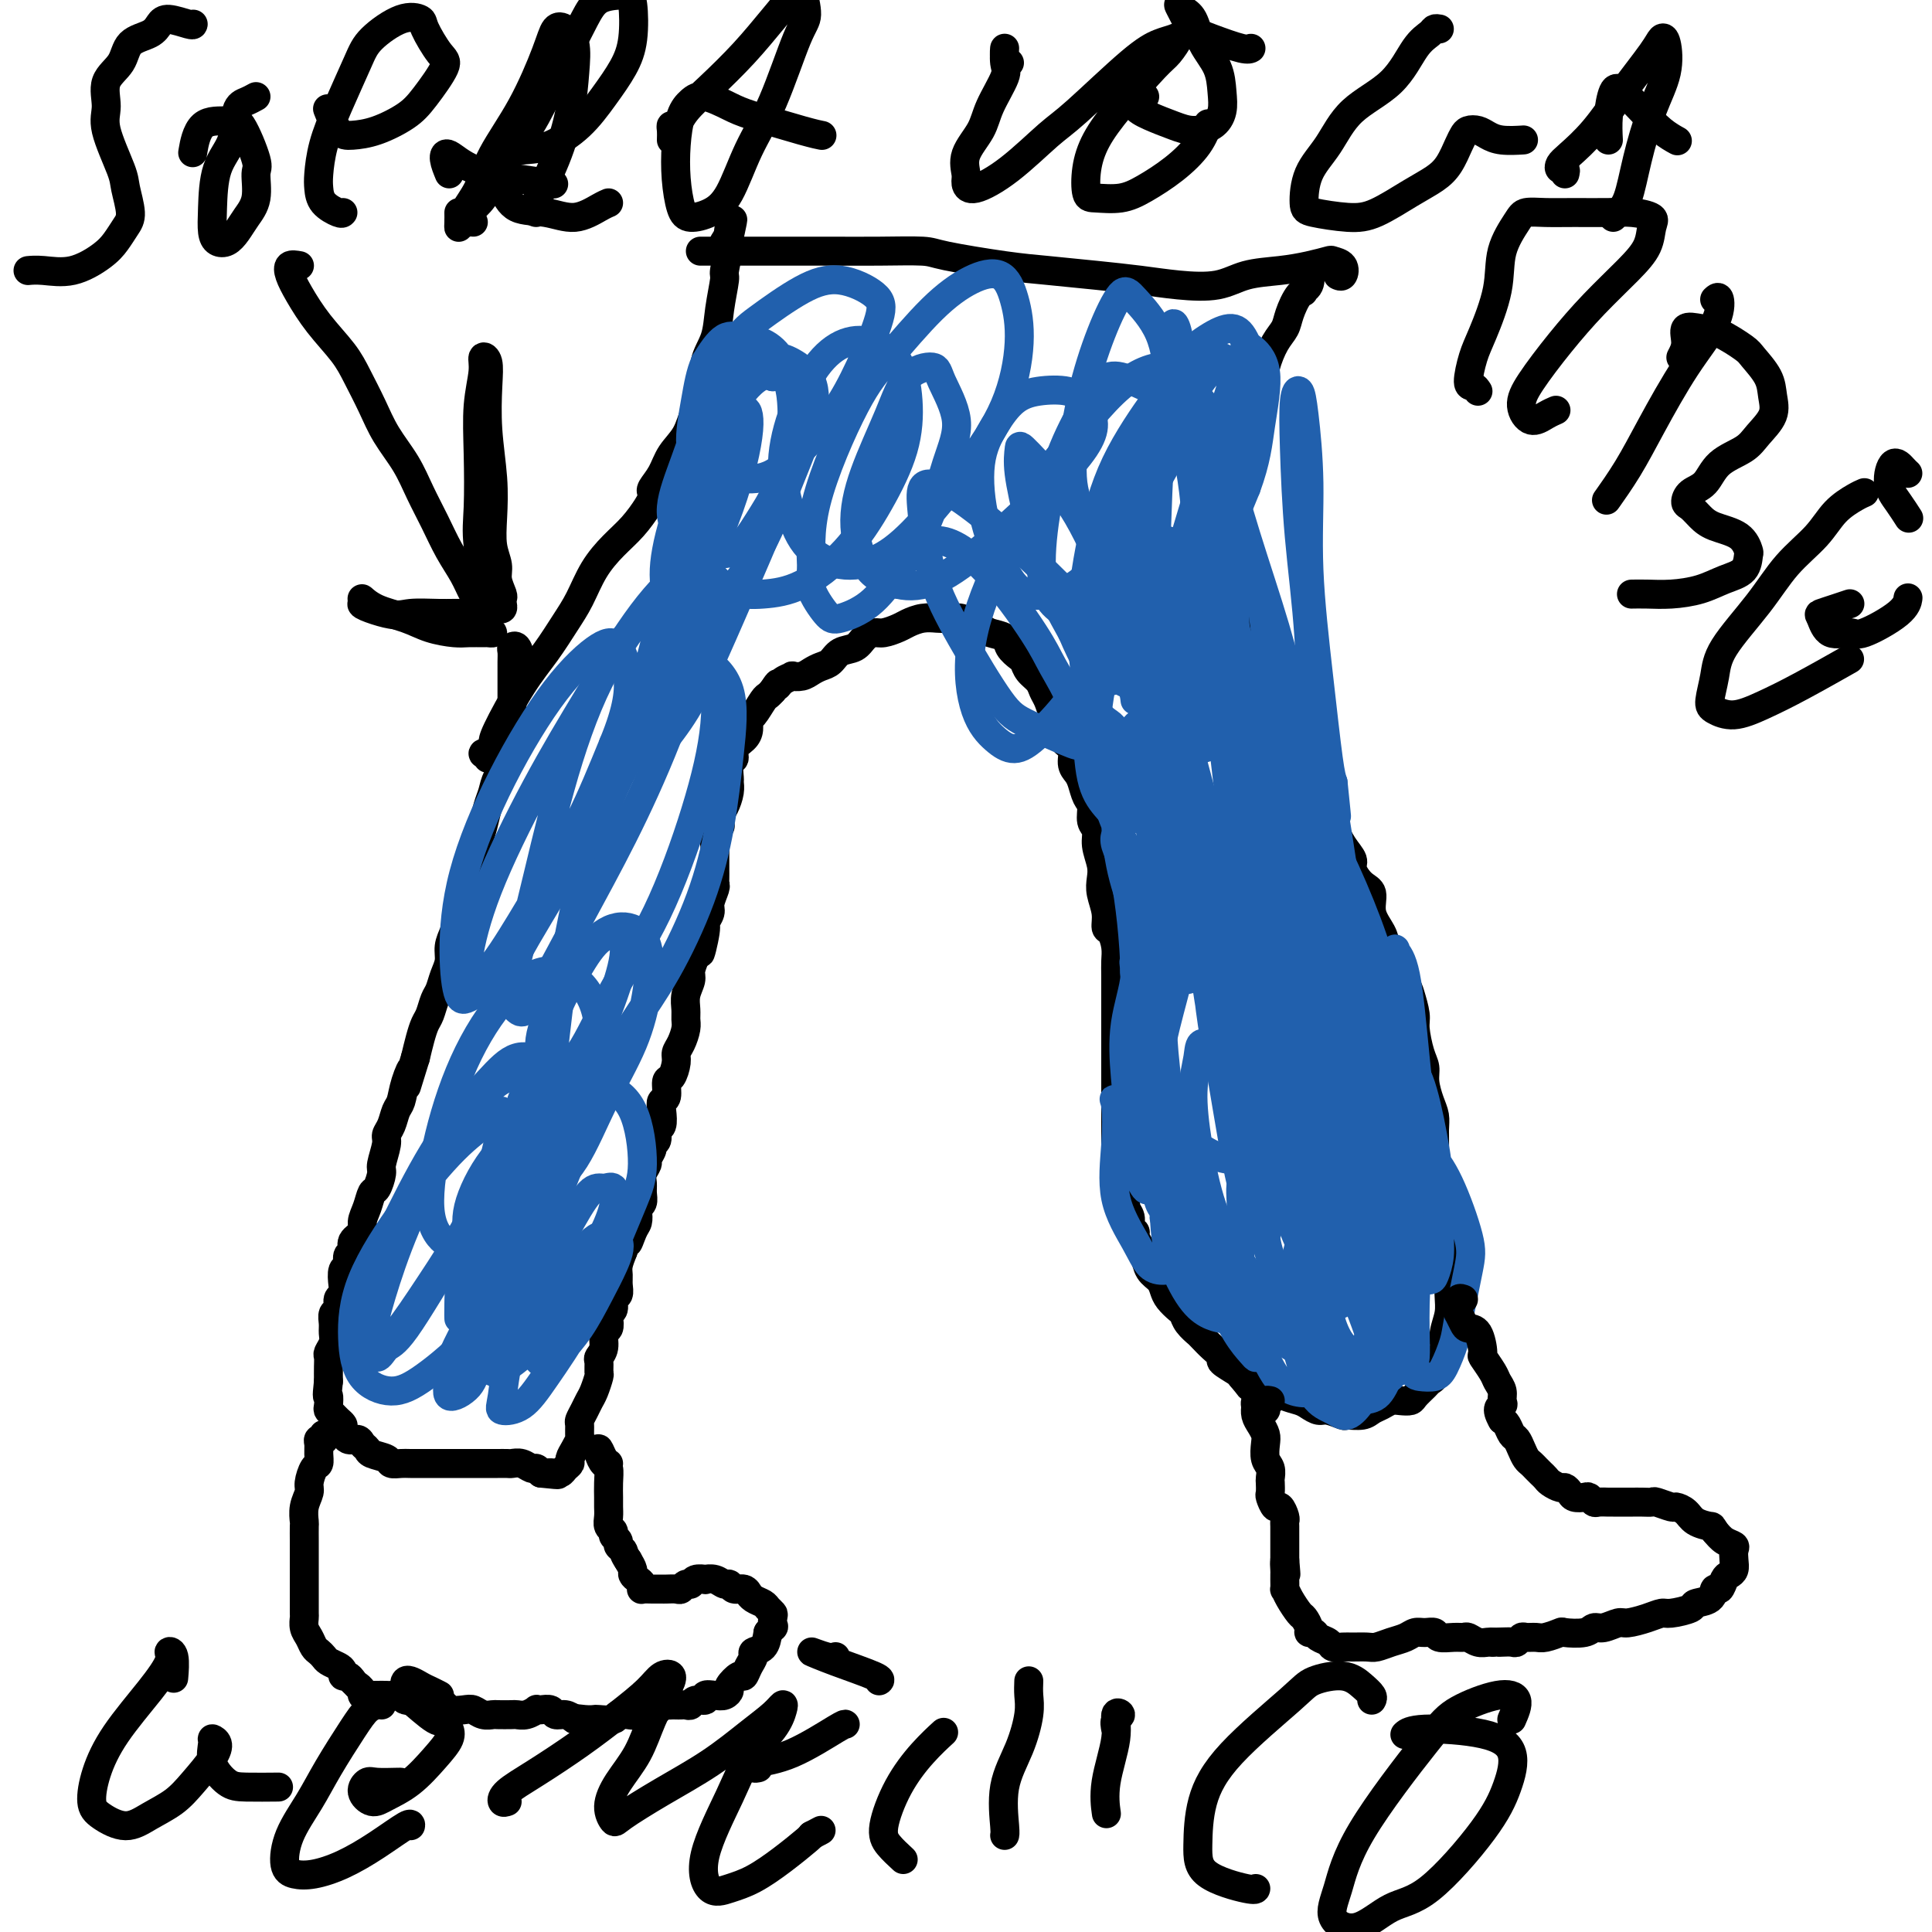 <svg viewBox='0 0 400 400' version='1.1' xmlns='http://www.w3.org/2000/svg' xmlns:xlink='http://www.w3.org/1999/xlink'><g fill='none' stroke='#000000' stroke-width='6' stroke-linecap='round' stroke-linejoin='round'><path d='M110,137c-0.762,-0.201 -1.525,-0.402 -2,-1c-0.475,-0.598 -0.663,-1.593 -1,-2c-0.337,-0.407 -0.822,-0.227 -1,0c-0.178,0.227 -0.048,0.500 0,1c0.048,0.500 0.013,1.227 0,2c-0.013,0.773 -0.006,1.593 0,3c0.006,1.407 0.009,3.401 0,5c-0.009,1.599 -0.030,2.802 0,4c0.030,1.198 0.110,2.392 0,4c-0.110,1.608 -0.411,3.631 -1,5c-0.589,1.369 -1.467,2.086 -2,3c-0.533,0.914 -0.720,2.025 -1,3c-0.280,0.975 -0.653,1.812 -1,3c-0.347,1.188 -0.668,2.726 -1,4c-0.332,1.274 -0.677,2.284 -1,3c-0.323,0.716 -0.625,1.139 -1,2c-0.375,0.861 -0.821,2.159 -1,3c-0.179,0.841 -0.089,1.225 0,2c0.089,0.775 0.178,1.940 0,3c-0.178,1.060 -0.621,2.016 -1,3c-0.379,0.984 -0.693,1.995 -1,3c-0.307,1.005 -0.607,2.002 -1,3c-0.393,0.998 -0.879,1.995 -1,3c-0.121,1.005 0.122,2.016 0,3c-0.122,0.984 -0.610,1.940 -1,3c-0.390,1.060 -0.682,2.226 -1,3c-0.318,0.774 -0.663,1.158 -1,2c-0.337,0.842 -0.668,2.143 -1,3c-0.332,0.857 -0.666,1.269 -1,2c-0.334,0.731 -0.667,1.780 -1,3c-0.333,1.220 -0.667,2.610 -1,4'/><path d='M86,219c-3.118,10.054 -1.412,4.689 -1,3c0.412,-1.689 -0.468,0.296 -1,2c-0.532,1.704 -0.716,3.126 -1,4c-0.284,0.874 -0.669,1.201 -1,2c-0.331,0.799 -0.610,2.071 -1,3c-0.390,0.929 -0.892,1.514 -1,2c-0.108,0.486 0.178,0.874 0,2c-0.178,1.126 -0.821,2.990 -1,4c-0.179,1.010 0.105,1.166 0,2c-0.105,0.834 -0.601,2.345 -1,3c-0.399,0.655 -0.703,0.454 -1,1c-0.297,0.546 -0.586,1.838 -1,3c-0.414,1.162 -0.952,2.194 -1,3c-0.048,0.806 0.395,1.386 0,2c-0.395,0.614 -1.626,1.262 -2,2c-0.374,0.738 0.110,1.566 0,2c-0.110,0.434 -0.813,0.473 -1,1c-0.187,0.527 0.142,1.540 0,2c-0.142,0.460 -0.755,0.365 -1,1c-0.245,0.635 -0.122,2.001 0,3c0.122,0.999 0.243,1.633 0,2c-0.243,0.367 -0.850,0.469 -1,1c-0.150,0.531 0.157,1.493 0,2c-0.157,0.507 -0.778,0.559 -1,1c-0.222,0.441 -0.045,1.269 0,2c0.045,0.731 -0.040,1.364 0,2c0.040,0.636 0.207,1.275 0,2c-0.207,0.725 -0.787,1.534 -1,2c-0.213,0.466 -0.057,0.587 0,1c0.057,0.413 0.016,1.118 0,2c-0.016,0.882 -0.008,1.941 0,3'/><path d='M68,286c-0.468,4.129 -0.137,2.952 0,3c0.137,0.048 0.079,1.323 0,2c-0.079,0.677 -0.179,0.758 0,1c0.179,0.242 0.638,0.647 1,1c0.362,0.353 0.625,0.654 1,1c0.375,0.346 0.860,0.737 1,1c0.140,0.263 -0.064,0.399 0,1c0.064,0.601 0.396,1.667 1,2c0.604,0.333 1.479,-0.066 2,0c0.521,0.066 0.688,0.596 1,1c0.312,0.404 0.769,0.683 1,1c0.231,0.317 0.234,0.673 1,1c0.766,0.327 2.293,0.623 3,1c0.707,0.377 0.593,0.833 1,1c0.407,0.167 1.335,0.045 2,0c0.665,-0.045 1.065,-0.012 2,0c0.935,0.012 2.404,0.003 3,0c0.596,-0.003 0.320,-0.001 1,0c0.680,0.001 2.317,0.000 3,0c0.683,-0.000 0.410,-0.000 1,0c0.590,0.000 2.041,0.000 3,0c0.959,-0.000 1.427,-0.000 2,0c0.573,0.000 1.252,0.000 2,0c0.748,-0.000 1.565,-0.001 2,0c0.435,0.001 0.487,0.004 1,0c0.513,-0.004 1.485,-0.016 2,0c0.515,0.016 0.572,0.060 1,0c0.428,-0.060 1.228,-0.222 2,0c0.772,0.222 1.515,0.829 2,1c0.485,0.171 0.710,-0.094 1,0c0.290,0.094 0.645,0.547 1,1'/><path d='M112,305c5.803,0.618 2.812,0.163 2,0c-0.812,-0.163 0.557,-0.033 1,0c0.443,0.033 -0.040,-0.032 0,0c0.040,0.032 0.602,0.161 1,0c0.398,-0.161 0.632,-0.610 1,-1c0.368,-0.390 0.869,-0.719 1,-1c0.131,-0.281 -0.108,-0.513 0,-1c0.108,-0.487 0.564,-1.229 1,-2c0.436,-0.771 0.852,-1.571 1,-2c0.148,-0.429 0.029,-0.485 0,-1c-0.029,-0.515 0.034,-1.487 0,-2c-0.034,-0.513 -0.163,-0.565 0,-1c0.163,-0.435 0.618,-1.253 1,-2c0.382,-0.747 0.691,-1.422 1,-2c0.309,-0.578 0.618,-1.057 1,-2c0.382,-0.943 0.839,-2.348 1,-3c0.161,-0.652 0.028,-0.550 0,-1c-0.028,-0.450 0.049,-1.453 0,-2c-0.049,-0.547 -0.223,-0.636 0,-1c0.223,-0.364 0.843,-1.001 1,-2c0.157,-0.999 -0.150,-2.361 0,-3c0.150,-0.639 0.757,-0.556 1,-1c0.243,-0.444 0.121,-1.413 0,-2c-0.121,-0.587 -0.243,-0.790 0,-1c0.243,-0.210 0.850,-0.427 1,-1c0.150,-0.573 -0.157,-1.504 0,-2c0.157,-0.496 0.777,-0.558 1,-1c0.223,-0.442 0.050,-1.263 0,-2c-0.050,-0.737 0.025,-1.391 0,-2c-0.025,-0.609 -0.150,-1.174 0,-2c0.150,-0.826 0.575,-1.913 1,-3'/><path d='M129,259c1.883,-7.163 1.092,-3.071 1,-2c-0.092,1.071 0.515,-0.878 1,-2c0.485,-1.122 0.848,-1.417 1,-2c0.152,-0.583 0.094,-1.455 0,-2c-0.094,-0.545 -0.222,-0.765 0,-1c0.222,-0.235 0.796,-0.487 1,-1c0.204,-0.513 0.040,-1.288 0,-2c-0.040,-0.712 0.046,-1.360 0,-2c-0.046,-0.640 -0.224,-1.271 0,-2c0.224,-0.729 0.849,-1.556 1,-2c0.151,-0.444 -0.171,-0.504 0,-1c0.171,-0.496 0.834,-1.426 1,-2c0.166,-0.574 -0.165,-0.790 0,-1c0.165,-0.210 0.828,-0.414 1,-1c0.172,-0.586 -0.146,-1.555 0,-2c0.146,-0.445 0.756,-0.365 1,-1c0.244,-0.635 0.121,-1.986 0,-3c-0.121,-1.014 -0.239,-1.693 0,-2c0.239,-0.307 0.834,-0.242 1,-1c0.166,-0.758 -0.096,-2.337 0,-3c0.096,-0.663 0.551,-0.408 1,-1c0.449,-0.592 0.891,-2.032 1,-3c0.109,-0.968 -0.114,-1.466 0,-2c0.114,-0.534 0.565,-1.104 1,-2c0.435,-0.896 0.852,-2.117 1,-3c0.148,-0.883 0.025,-1.429 0,-2c-0.025,-0.571 0.049,-1.167 0,-2c-0.049,-0.833 -0.219,-1.904 0,-3c0.219,-1.096 0.828,-2.218 1,-3c0.172,-0.782 -0.094,-1.223 0,-2c0.094,-0.777 0.547,-1.888 1,-3'/><path d='M144,198c2.482,-9.446 1.186,-2.560 1,-1c-0.186,1.560 0.739,-2.205 1,-4c0.261,-1.795 -0.140,-1.619 0,-2c0.140,-0.381 0.822,-1.319 1,-2c0.178,-0.681 -0.149,-1.105 0,-2c0.149,-0.895 0.772,-2.263 1,-3c0.228,-0.737 0.061,-0.844 0,-1c-0.061,-0.156 -0.016,-0.360 0,-1c0.016,-0.640 0.005,-1.715 0,-2c-0.005,-0.285 -0.002,0.219 0,0c0.002,-0.219 0.004,-1.163 0,-2c-0.004,-0.837 -0.015,-1.568 0,-2c0.015,-0.432 0.056,-0.567 0,-1c-0.056,-0.433 -0.208,-1.165 0,-2c0.208,-0.835 0.778,-1.774 1,-2c0.222,-0.226 0.098,0.262 0,0c-0.098,-0.262 -0.170,-1.272 0,-2c0.170,-0.728 0.580,-1.172 1,-2c0.420,-0.828 0.849,-2.038 1,-3c0.151,-0.962 0.025,-1.675 0,-2c-0.025,-0.325 0.052,-0.261 0,-1c-0.052,-0.739 -0.234,-2.281 0,-3c0.234,-0.719 0.885,-0.617 1,-1c0.115,-0.383 -0.307,-1.252 0,-2c0.307,-0.748 1.343,-1.374 2,-2c0.657,-0.626 0.936,-1.253 1,-2c0.064,-0.747 -0.085,-1.615 0,-2c0.085,-0.385 0.404,-0.289 1,-1c0.596,-0.711 1.468,-2.230 2,-3c0.532,-0.770 0.723,-0.791 1,-1c0.277,-0.209 0.638,-0.604 1,-1'/><path d='M160,143c1.592,-2.502 1.074,-1.258 1,-1c-0.074,0.258 0.298,-0.470 1,-1c0.702,-0.530 1.735,-0.863 2,-1c0.265,-0.137 -0.238,-0.077 0,0c0.238,0.077 1.217,0.171 2,0c0.783,-0.171 1.368,-0.608 2,-1c0.632,-0.392 1.310,-0.738 2,-1c0.690,-0.262 1.392,-0.438 2,-1c0.608,-0.562 1.120,-1.509 2,-2c0.880,-0.491 2.126,-0.527 3,-1c0.874,-0.473 1.374,-1.383 2,-2c0.626,-0.617 1.378,-0.940 2,-1c0.622,-0.060 1.115,0.141 2,0c0.885,-0.141 2.161,-0.626 3,-1c0.839,-0.374 1.241,-0.637 2,-1c0.759,-0.363 1.875,-0.826 3,-1c1.125,-0.174 2.259,-0.058 3,0c0.741,0.058 1.089,0.057 2,0c0.911,-0.057 2.384,-0.171 3,0c0.616,0.171 0.373,0.626 1,1c0.627,0.374 2.122,0.668 3,1c0.878,0.332 1.139,0.704 2,1c0.861,0.296 2.324,0.516 3,1c0.676,0.484 0.566,1.232 1,2c0.434,0.768 1.412,1.557 2,2c0.588,0.443 0.788,0.541 1,1c0.212,0.459 0.438,1.281 1,2c0.562,0.719 1.460,1.337 2,2c0.540,0.663 0.722,1.371 1,2c0.278,0.629 0.651,1.180 1,2c0.349,0.820 0.675,1.910 1,3'/><path d='M218,148c1.746,2.480 1.112,0.681 1,1c-0.112,0.319 0.299,2.756 1,4c0.701,1.244 1.693,1.296 2,2c0.307,0.704 -0.071,2.060 0,3c0.071,0.940 0.592,1.463 1,2c0.408,0.537 0.702,1.088 1,2c0.298,0.912 0.601,2.186 1,3c0.399,0.814 0.895,1.169 1,2c0.105,0.831 -0.182,2.137 0,3c0.182,0.863 0.832,1.283 1,2c0.168,0.717 -0.147,1.731 0,3c0.147,1.269 0.757,2.792 1,4c0.243,1.208 0.121,2.101 0,3c-0.121,0.899 -0.239,1.805 0,3c0.239,1.195 0.835,2.679 1,4c0.165,1.321 -0.099,2.477 0,3c0.099,0.523 0.562,0.412 1,1c0.438,0.588 0.849,1.877 1,3c0.151,1.123 0.040,2.082 0,3c-0.040,0.918 -0.011,1.796 0,3c0.011,1.204 0.003,2.736 0,4c-0.003,1.264 -0.001,2.262 0,3c0.001,0.738 0.000,1.217 0,2c-0.000,0.783 -0.000,1.871 0,3c0.000,1.129 0.000,2.298 0,3c-0.000,0.702 -0.000,0.936 0,2c0.000,1.064 0.000,2.959 0,4c-0.000,1.041 -0.000,1.227 0,2c0.000,0.773 0.000,2.131 0,3c-0.000,0.869 -0.000,1.248 0,2c0.000,0.752 0.000,1.876 0,3'/><path d='M231,233c0.000,6.246 0.000,3.360 0,3c-0.000,-0.360 -0.001,1.807 0,3c0.001,1.193 0.004,1.414 0,2c-0.004,0.586 -0.016,1.537 0,2c0.016,0.463 0.061,0.439 0,1c-0.061,0.561 -0.228,1.708 0,2c0.228,0.292 0.850,-0.270 1,0c0.150,0.270 -0.171,1.371 0,2c0.171,0.629 0.834,0.785 1,1c0.166,0.215 -0.167,0.491 0,1c0.167,0.509 0.832,1.253 1,2c0.168,0.747 -0.162,1.497 0,2c0.162,0.503 0.816,0.757 1,1c0.184,0.243 -0.102,0.474 0,1c0.102,0.526 0.591,1.348 1,2c0.409,0.652 0.739,1.133 1,2c0.261,0.867 0.455,2.120 1,3c0.545,0.880 1.442,1.387 2,2c0.558,0.613 0.778,1.333 1,2c0.222,0.667 0.445,1.283 1,2c0.555,0.717 1.440,1.536 2,2c0.560,0.464 0.793,0.571 1,1c0.207,0.429 0.386,1.178 1,2c0.614,0.822 1.661,1.716 2,2c0.339,0.284 -0.031,-0.041 0,0c0.031,0.041 0.464,0.448 1,1c0.536,0.552 1.177,1.247 2,2c0.823,0.753 1.829,1.563 2,2c0.171,0.437 -0.492,0.502 0,1c0.492,0.498 2.141,1.428 3,2c0.859,0.572 0.930,0.786 1,1'/><path d='M257,285c3.008,3.586 1.028,1.552 1,1c-0.028,-0.552 1.897,0.377 3,1c1.103,0.623 1.383,0.940 2,1c0.617,0.060 1.569,-0.138 2,0c0.431,0.138 0.341,0.610 1,1c0.659,0.390 2.068,0.697 3,1c0.932,0.303 1.385,0.603 2,1c0.615,0.397 1.390,0.892 2,1c0.610,0.108 1.055,-0.170 2,0c0.945,0.170 2.389,0.789 3,1c0.611,0.211 0.390,0.014 1,0c0.610,-0.014 2.050,0.154 3,0c0.950,-0.154 1.410,-0.629 2,-1c0.590,-0.371 1.309,-0.637 2,-1c0.691,-0.363 1.355,-0.822 2,-1c0.645,-0.178 1.272,-0.075 2,0c0.728,0.075 1.558,0.123 2,0c0.442,-0.123 0.496,-0.417 1,-1c0.504,-0.583 1.458,-1.455 2,-2c0.542,-0.545 0.671,-0.764 1,-1c0.329,-0.236 0.858,-0.488 1,-1c0.142,-0.512 -0.102,-1.284 0,-2c0.102,-0.716 0.549,-1.376 1,-2c0.451,-0.624 0.905,-1.213 1,-2c0.095,-0.787 -0.171,-1.774 0,-3c0.171,-1.226 0.778,-2.691 1,-4c0.222,-1.309 0.060,-2.461 0,-4c-0.060,-1.539 -0.016,-3.464 0,-5c0.016,-1.536 0.004,-2.683 0,-4c-0.004,-1.317 -0.001,-2.805 0,-4c0.001,-1.195 0.001,-2.098 0,-3'/><path d='M300,252c-0.161,-3.326 -0.565,-1.642 -1,-2c-0.435,-0.358 -0.901,-2.760 -1,-4c-0.099,-1.240 0.170,-1.318 0,-2c-0.170,-0.682 -0.780,-1.966 -1,-3c-0.220,-1.034 -0.049,-1.817 0,-3c0.049,-1.183 -0.025,-2.768 0,-4c0.025,-1.232 0.148,-2.113 0,-3c-0.148,-0.887 -0.565,-1.782 -1,-3c-0.435,-1.218 -0.886,-2.761 -1,-4c-0.114,-1.239 0.110,-2.174 0,-3c-0.110,-0.826 -0.553,-1.544 -1,-3c-0.447,-1.456 -0.897,-3.649 -1,-5c-0.103,-1.351 0.141,-1.859 0,-3c-0.141,-1.141 -0.668,-2.914 -1,-4c-0.332,-1.086 -0.469,-1.487 -1,-2c-0.531,-0.513 -1.457,-1.140 -2,-2c-0.543,-0.860 -0.704,-1.953 -1,-3c-0.296,-1.047 -0.726,-2.047 -1,-3c-0.274,-0.953 -0.393,-1.859 -1,-3c-0.607,-1.141 -1.702,-2.518 -2,-4c-0.298,-1.482 0.202,-3.071 0,-4c-0.202,-0.929 -1.104,-1.200 -2,-2c-0.896,-0.800 -1.784,-2.130 -2,-3c-0.216,-0.870 0.242,-1.282 0,-2c-0.242,-0.718 -1.182,-1.744 -2,-3c-0.818,-1.256 -1.515,-2.741 -2,-4c-0.485,-1.259 -0.760,-2.290 -1,-3c-0.240,-0.710 -0.446,-1.097 -1,-2c-0.554,-0.903 -1.457,-2.320 -2,-3c-0.543,-0.680 -0.727,-0.623 -1,-1c-0.273,-0.377 -0.637,-1.189 -1,-2'/><path d='M270,160c-3.525,-7.496 -1.339,-3.235 -1,-2c0.339,1.235 -1.170,-0.557 -2,-2c-0.830,-1.443 -0.983,-2.537 -1,-3c-0.017,-0.463 0.101,-0.294 0,-1c-0.101,-0.706 -0.423,-2.286 -1,-3c-0.577,-0.714 -1.411,-0.561 -2,-1c-0.589,-0.439 -0.932,-1.468 -1,-2c-0.068,-0.532 0.140,-0.565 0,-1c-0.140,-0.435 -0.629,-1.271 -1,-2c-0.371,-0.729 -0.625,-1.350 -1,-2c-0.375,-0.650 -0.871,-1.330 -1,-2c-0.129,-0.670 0.110,-1.329 0,-2c-0.110,-0.671 -0.569,-1.353 -1,-2c-0.431,-0.647 -0.833,-1.257 -1,-2c-0.167,-0.743 -0.097,-1.617 0,-2c0.097,-0.383 0.223,-0.274 0,-1c-0.223,-0.726 -0.796,-2.288 -1,-3c-0.204,-0.712 -0.041,-0.576 0,-1c0.041,-0.424 -0.040,-1.409 0,-2c0.040,-0.591 0.203,-0.787 0,-1c-0.203,-0.213 -0.771,-0.442 -1,-1c-0.229,-0.558 -0.118,-1.445 0,-2c0.118,-0.555 0.242,-0.779 0,-1c-0.242,-0.221 -0.849,-0.441 -1,-1c-0.151,-0.559 0.156,-1.458 0,-2c-0.156,-0.542 -0.774,-0.726 -1,-1c-0.226,-0.274 -0.061,-0.637 0,-1c0.061,-0.363 0.016,-0.726 0,-1c-0.016,-0.274 -0.004,-0.458 0,-1c0.004,-0.542 0.001,-1.440 0,-2c-0.001,-0.560 -0.001,-0.780 0,-1'/><path d='M253,109c-0.976,-4.729 -0.416,-1.550 0,-1c0.416,0.550 0.689,-1.528 1,-3c0.311,-1.472 0.660,-2.337 1,-3c0.340,-0.663 0.669,-1.124 1,-2c0.331,-0.876 0.662,-2.166 1,-3c0.338,-0.834 0.682,-1.212 1,-2c0.318,-0.788 0.609,-1.987 1,-3c0.391,-1.013 0.881,-1.839 1,-3c0.119,-1.161 -0.133,-2.656 0,-4c0.133,-1.344 0.651,-2.536 1,-4c0.349,-1.464 0.530,-3.201 1,-5c0.470,-1.799 1.229,-3.660 2,-5c0.771,-1.340 1.552,-2.159 2,-3c0.448,-0.841 0.561,-1.703 1,-3c0.439,-1.297 1.203,-3.030 2,-4c0.797,-0.970 1.626,-1.178 2,-2c0.374,-0.822 0.293,-2.260 0,-2c-0.293,0.260 -0.798,2.217 -1,3c-0.202,0.783 -0.101,0.391 0,0'/><path d='M101,157c0.135,-0.409 0.271,-0.817 0,-1c-0.271,-0.183 -0.948,-0.140 -1,0c-0.052,0.140 0.519,0.378 1,0c0.481,-0.378 0.870,-1.370 1,-2c0.130,-0.630 0.002,-0.897 1,-3c0.998,-2.103 3.123,-6.042 5,-9c1.877,-2.958 3.506,-4.934 5,-7c1.494,-2.066 2.854,-4.222 4,-6c1.146,-1.778 2.079,-3.180 3,-5c0.921,-1.820 1.830,-4.060 3,-6c1.170,-1.940 2.601,-3.581 4,-5c1.399,-1.419 2.765,-2.616 4,-4c1.235,-1.384 2.337,-2.953 3,-4c0.663,-1.047 0.886,-1.571 1,-2c0.114,-0.429 0.117,-0.763 0,-1c-0.117,-0.237 -0.355,-0.376 0,-1c0.355,-0.624 1.305,-1.733 2,-3c0.695,-1.267 1.137,-2.690 2,-4c0.863,-1.310 2.147,-2.505 3,-4c0.853,-1.495 1.275,-3.289 2,-5c0.725,-1.711 1.753,-3.338 2,-5c0.247,-1.662 -0.289,-3.359 0,-5c0.289,-1.641 1.402,-3.227 2,-5c0.598,-1.773 0.682,-3.732 1,-6c0.318,-2.268 0.869,-4.845 1,-6c0.131,-1.155 -0.157,-0.888 0,-2c0.157,-1.112 0.759,-3.603 1,-5c0.241,-1.397 0.120,-1.698 0,-2'/><path d='M151,49c1.397,-6.501 0.388,-2.253 0,-1c-0.388,1.253 -0.156,-0.489 0,-1c0.156,-0.511 0.234,0.209 0,1c-0.234,0.791 -0.781,1.655 -1,2c-0.219,0.345 -0.109,0.173 0,0'/><path d='M146,52c0.118,-0.000 0.237,-0.000 0,0c-0.237,0.000 -0.829,0.000 -1,0c-0.171,-0.000 0.078,-0.000 1,0c0.922,0.000 2.518,0.000 4,0c1.482,-0.000 2.852,-0.001 5,0c2.148,0.001 5.074,0.002 8,0c2.926,-0.002 5.852,-0.008 9,0c3.148,0.008 6.518,0.029 10,0c3.482,-0.029 7.075,-0.110 9,0c1.925,0.110 2.182,0.411 5,1c2.818,0.589 8.196,1.468 12,2c3.804,0.532 6.032,0.719 9,1c2.968,0.281 6.675,0.657 10,1c3.325,0.343 6.268,0.653 9,1c2.732,0.347 5.255,0.731 8,1c2.745,0.269 5.713,0.422 8,0c2.287,-0.422 3.893,-1.420 6,-2c2.107,-0.580 4.715,-0.742 7,-1c2.285,-0.258 4.245,-0.612 6,-1c1.755,-0.388 3.304,-0.812 4,-1c0.696,-0.188 0.540,-0.142 1,0c0.460,0.142 1.536,0.378 2,1c0.464,0.622 0.317,1.629 0,2c-0.317,0.371 -0.805,0.106 -1,0c-0.195,-0.106 -0.098,-0.053 0,0'/></g>
<g fill='none' stroke='#2160AD' stroke-width='6' stroke-linecap='round' stroke-linejoin='round'><path d='M95,273c-0.016,-0.323 -0.033,-0.646 0,-3c0.033,-2.354 0.114,-6.740 2,-11c1.886,-4.260 5.576,-8.396 9,-13c3.424,-4.604 6.583,-9.677 9,-13c2.417,-3.323 4.093,-4.898 5,-6c0.907,-1.102 1.044,-1.732 1,-1c-0.044,0.732 -0.270,2.826 -2,7c-1.730,4.174 -4.965,10.427 -8,16c-3.035,5.573 -5.871,10.466 -9,16c-3.129,5.534 -6.550,11.709 -8,15c-1.450,3.291 -0.928,3.697 -1,5c-0.072,1.303 -0.739,3.502 0,4c0.739,0.498 2.883,-0.707 4,-2c1.117,-1.293 1.205,-2.674 3,-6c1.795,-3.326 5.295,-8.595 8,-13c2.705,-4.405 4.615,-7.944 6,-11c1.385,-3.056 2.247,-5.629 3,-7c0.753,-1.371 1.399,-1.539 1,-1c-0.399,0.539 -1.842,1.784 -3,3c-1.158,1.216 -2.031,2.403 -4,6c-1.969,3.597 -5.033,9.603 -7,14c-1.967,4.397 -2.838,7.184 -3,9c-0.162,1.816 0.386,2.659 1,3c0.614,0.341 1.296,0.178 3,-1c1.704,-1.178 4.430,-3.371 6,-5c1.570,-1.629 1.984,-2.695 4,-6c2.016,-3.305 5.633,-8.849 8,-13c2.367,-4.151 3.485,-6.908 4,-9c0.515,-2.092 0.427,-3.520 0,-4c-0.427,-0.480 -1.192,-0.014 -2,0c-0.808,0.014 -1.659,-0.425 -3,1c-1.341,1.425 -3.170,4.712 -5,8'/><path d='M117,255c-1.560,2.548 -2.962,4.918 -4,8c-1.038,3.082 -1.714,6.874 -2,10c-0.286,3.126 -0.184,5.585 0,7c0.184,1.415 0.450,1.787 1,2c0.550,0.213 1.382,0.267 2,0c0.618,-0.267 1.020,-0.855 2,-2c0.980,-1.145 2.538,-2.846 4,-5c1.462,-2.154 2.827,-4.760 4,-7c1.173,-2.240 2.154,-4.112 3,-6c0.846,-1.888 1.558,-3.791 1,-5c-0.558,-1.209 -2.387,-1.722 -4,-1c-1.613,0.722 -3.010,2.681 -5,5c-1.990,2.319 -4.574,5.000 -7,8c-2.426,3.000 -4.693,6.320 -6,10c-1.307,3.680 -1.653,7.719 -2,10c-0.347,2.281 -0.695,2.805 0,3c0.695,0.195 2.434,0.062 4,-1c1.566,-1.062 2.960,-3.054 5,-6c2.040,-2.946 4.726,-6.847 7,-11c2.274,-4.153 4.137,-8.560 6,-13c1.863,-4.440 3.726,-8.914 5,-12c1.274,-3.086 1.957,-4.786 2,-8c0.043,-3.214 -0.556,-7.943 -2,-11c-1.444,-3.057 -3.733,-4.441 -6,-5c-2.267,-0.559 -4.513,-0.293 -7,1c-2.487,1.293 -5.216,3.615 -8,6c-2.784,2.385 -5.622,4.835 -8,8c-2.378,3.165 -4.297,7.044 -5,10c-0.703,2.956 -0.189,4.988 0,7c0.189,2.012 0.054,4.003 0,5c-0.054,0.997 -0.027,0.998 0,1'/><path d='M97,263c0.321,2.137 1.123,0.981 2,-1c0.877,-1.981 1.828,-4.785 3,-7c1.172,-2.215 2.564,-3.840 4,-7c1.436,-3.160 2.915,-7.855 4,-12c1.085,-4.145 1.775,-7.739 1,-10c-0.775,-2.261 -3.016,-3.189 -5,-3c-1.984,0.189 -3.713,1.494 -6,4c-2.287,2.506 -5.132,6.212 -8,11c-2.868,4.788 -5.758,10.659 -8,16c-2.242,5.341 -3.838,10.151 -5,14c-1.162,3.849 -1.892,6.737 -2,9c-0.108,2.263 0.407,3.901 1,4c0.593,0.099 1.265,-1.340 2,-2c0.735,-0.660 1.532,-0.540 4,-4c2.468,-3.460 6.608,-10.499 10,-16c3.392,-5.501 6.036,-9.463 8,-13c1.964,-3.537 3.250,-6.649 5,-11c1.750,-4.351 3.966,-9.940 4,-13c0.034,-3.060 -2.114,-3.592 -4,-3c-1.886,0.592 -3.510,2.306 -6,5c-2.490,2.694 -5.845,6.368 -9,11c-3.155,4.632 -6.109,10.221 -9,16c-2.891,5.779 -5.717,11.747 -7,16c-1.283,4.253 -1.021,6.790 -1,9c0.021,2.210 -0.197,4.091 0,5c0.197,0.909 0.808,0.844 2,0c1.192,-0.844 2.963,-2.466 5,-5c2.037,-2.534 4.340,-5.978 7,-10c2.660,-4.022 5.678,-8.621 8,-13c2.322,-4.379 3.949,-8.537 5,-12c1.051,-3.463 1.525,-6.232 2,-9'/><path d='M104,232c0.702,-3.471 -1.042,-1.649 -3,0c-1.958,1.649 -4.130,3.127 -7,6c-2.870,2.873 -6.440,7.143 -10,12c-3.560,4.857 -7.111,10.302 -9,15c-1.889,4.698 -2.115,8.650 -2,12c0.115,3.350 0.572,6.097 2,8c1.428,1.903 3.826,2.961 6,3c2.174,0.039 4.125,-0.940 7,-3c2.875,-2.060 6.673,-5.200 10,-9c3.327,-3.800 6.181,-8.258 9,-13c2.819,-4.742 5.601,-9.767 8,-15c2.399,-5.233 4.414,-10.675 6,-16c1.586,-5.325 2.744,-10.534 3,-15c0.256,-4.466 -0.389,-8.191 -2,-11c-1.611,-2.809 -4.189,-4.704 -7,-5c-2.811,-0.296 -5.856,1.006 -9,4c-3.144,2.994 -6.387,7.681 -9,13c-2.613,5.319 -4.596,11.271 -6,17c-1.404,5.729 -2.229,11.237 -2,15c0.229,3.763 1.510,5.781 3,7c1.490,1.219 3.188,1.637 5,1c1.812,-0.637 3.739,-2.330 5,-4c1.261,-1.670 1.858,-3.315 4,-7c2.142,-3.685 5.831,-9.408 9,-15c3.169,-5.592 5.820,-11.054 8,-16c2.180,-4.946 3.891,-9.377 5,-13c1.109,-3.623 1.618,-6.438 1,-8c-0.618,-1.562 -2.361,-1.872 -4,-1c-1.639,0.872 -3.172,2.927 -5,6c-1.828,3.073 -3.951,7.164 -6,12c-2.049,4.836 -4.025,10.418 -6,16'/><path d='M108,228c-2.447,7.275 -2.565,11.462 -2,14c0.565,2.538 1.814,3.426 3,4c1.186,0.574 2.311,0.836 4,0c1.689,-0.836 3.944,-2.768 6,-6c2.056,-3.232 3.914,-7.764 6,-12c2.086,-4.236 4.401,-8.177 6,-12c1.599,-3.823 2.481,-7.527 3,-11c0.519,-3.473 0.676,-6.715 0,-9c-0.676,-2.285 -2.184,-3.614 -4,-4c-1.816,-0.386 -3.939,0.170 -6,2c-2.061,1.830 -4.062,4.933 -6,8c-1.938,3.067 -3.815,6.100 -5,9c-1.185,2.900 -1.677,5.669 -1,8c0.677,2.331 2.524,4.224 4,5c1.476,0.776 2.583,0.433 4,0c1.417,-0.433 3.146,-0.958 5,-3c1.854,-2.042 3.834,-5.600 6,-9c2.166,-3.400 4.518,-6.641 7,-11c2.482,-4.359 5.093,-9.835 7,-15c1.907,-5.165 3.109,-10.018 4,-15c0.891,-4.982 1.470,-10.093 2,-15c0.530,-4.907 1.011,-9.611 0,-13c-1.011,-3.389 -3.513,-5.461 -5,-6c-1.487,-0.539 -1.960,0.457 -4,3c-2.040,2.543 -5.647,6.633 -9,12c-3.353,5.367 -6.454,12.013 -9,19c-2.546,6.987 -4.539,14.317 -6,22c-1.461,7.683 -2.392,15.719 -3,21c-0.608,5.281 -0.895,7.806 -1,9c-0.105,1.194 -0.030,1.055 1,0c1.030,-1.055 3.015,-3.028 5,-5'/><path d='M120,218c2.080,-3.023 4.280,-8.082 7,-13c2.720,-4.918 5.959,-9.697 9,-16c3.041,-6.303 5.883,-14.132 8,-21c2.117,-6.868 3.511,-12.775 4,-18c0.489,-5.225 0.075,-9.769 -1,-14c-1.075,-4.231 -2.810,-8.150 -5,-10c-2.190,-1.850 -4.833,-1.632 -8,1c-3.167,2.632 -6.856,7.679 -10,14c-3.144,6.321 -5.741,13.918 -8,22c-2.259,8.082 -4.179,16.650 -6,24c-1.821,7.350 -3.544,13.482 -4,17c-0.456,3.518 0.356,4.422 1,5c0.644,0.578 1.121,0.831 2,0c0.879,-0.831 2.162,-2.745 4,-6c1.838,-3.255 4.232,-7.852 7,-13c2.768,-5.148 5.910,-10.849 9,-17c3.090,-6.151 6.127,-12.752 9,-20c2.873,-7.248 5.582,-15.144 7,-21c1.418,-5.856 1.546,-9.674 1,-12c-0.546,-2.326 -1.766,-3.160 -4,-2c-2.234,1.160 -5.481,4.316 -9,9c-3.519,4.684 -7.308,10.898 -11,17c-3.692,6.102 -7.286,12.094 -11,19c-3.714,6.906 -7.547,14.728 -10,21c-2.453,6.272 -3.527,10.995 -4,14c-0.473,3.005 -0.344,4.293 0,5c0.344,0.707 0.904,0.833 2,0c1.096,-0.833 2.727,-2.625 5,-6c2.273,-3.375 5.189,-8.332 8,-13c2.811,-4.668 5.517,-9.048 8,-14c2.483,-4.952 4.741,-10.476 7,-16'/><path d='M127,154c3.085,-7.471 3.298,-11.149 3,-14c-0.298,-2.851 -1.105,-4.875 -2,-6c-0.895,-1.125 -1.876,-1.351 -4,0c-2.124,1.351 -5.390,4.279 -9,9c-3.610,4.721 -7.564,11.236 -11,18c-3.436,6.764 -6.354,13.776 -8,20c-1.646,6.224 -2.020,11.659 -2,16c0.020,4.341 0.434,7.588 1,9c0.566,1.412 1.285,0.988 3,0c1.715,-0.988 4.425,-2.539 6,-4c1.575,-1.461 2.013,-2.833 5,-8c2.987,-5.167 8.521,-14.129 13,-22c4.479,-7.871 7.901,-14.652 11,-22c3.099,-7.348 5.873,-15.262 9,-23c3.127,-7.738 6.606,-15.300 9,-22c2.394,-6.700 3.702,-12.538 4,-16c0.298,-3.462 -0.415,-4.546 -1,-4c-0.585,0.546 -1.041,2.724 -3,7c-1.959,4.276 -5.421,10.652 -8,17c-2.579,6.348 -4.274,12.669 -6,19c-1.726,6.331 -3.481,12.674 -4,17c-0.519,4.326 0.200,6.636 1,8c0.800,1.364 1.680,1.781 2,2c0.320,0.219 0.078,0.238 1,-1c0.922,-1.238 3.008,-3.735 5,-7c1.992,-3.265 3.891,-7.299 6,-12c2.109,-4.701 4.427,-10.069 7,-16c2.573,-5.931 5.401,-12.425 7,-18c1.599,-5.575 1.969,-10.232 2,-14c0.031,-3.768 -0.277,-6.648 -1,-8c-0.723,-1.352 -1.862,-1.176 -3,-1'/><path d='M160,78c-1.694,-1.128 -3.931,0.552 -6,3c-2.069,2.448 -3.972,5.665 -6,9c-2.028,3.335 -4.183,6.789 -6,11c-1.817,4.211 -3.298,9.179 -4,13c-0.702,3.821 -0.626,6.493 0,9c0.626,2.507 1.800,4.847 3,6c1.200,1.153 2.424,1.118 3,1c0.576,-0.118 0.505,-0.317 2,-2c1.495,-1.683 4.558,-4.848 7,-8c2.442,-3.152 4.264,-6.291 6,-10c1.736,-3.709 3.387,-7.990 5,-12c1.613,-4.010 3.190,-7.751 4,-11c0.810,-3.249 0.854,-6.006 0,-8c-0.854,-1.994 -2.605,-3.223 -4,-4c-1.395,-0.777 -2.435,-1.101 -4,-1c-1.565,0.101 -3.655,0.628 -6,2c-2.345,1.372 -4.944,3.589 -7,7c-2.056,3.411 -3.570,8.015 -5,12c-1.430,3.985 -2.778,7.352 -3,10c-0.222,2.648 0.681,4.579 2,6c1.319,1.421 3.054,2.333 5,3c1.946,0.667 4.102,1.087 6,0c1.898,-1.087 3.538,-3.683 5,-6c1.462,-2.317 2.748,-4.354 4,-7c1.252,-2.646 2.471,-5.899 3,-9c0.529,-3.101 0.368,-6.050 0,-9c-0.368,-2.950 -0.944,-5.901 -2,-8c-1.056,-2.099 -2.592,-3.346 -4,-4c-1.408,-0.654 -2.687,-0.715 -4,-1c-1.313,-0.285 -2.661,-0.796 -4,0c-1.339,0.796 -2.670,2.898 -4,5'/><path d='M146,75c-0.986,2.112 -1.452,4.892 -2,8c-0.548,3.108 -1.176,6.542 -1,9c0.176,2.458 1.158,3.939 3,5c1.842,1.061 4.543,1.703 7,2c2.457,0.297 4.669,0.250 7,-1c2.331,-1.250 4.780,-3.702 7,-6c2.220,-2.298 4.210,-4.442 6,-7c1.790,-2.558 3.379,-5.531 5,-9c1.621,-3.469 3.274,-7.436 4,-10c0.726,-2.564 0.526,-3.726 -1,-5c-1.526,-1.274 -4.378,-2.659 -7,-3c-2.622,-0.341 -5.015,0.363 -8,2c-2.985,1.637 -6.562,4.207 -9,6c-2.438,1.793 -3.736,2.810 -6,7c-2.264,4.190 -5.494,11.554 -7,16c-1.506,4.446 -1.289,5.973 -1,10c0.289,4.027 0.648,10.553 2,15c1.352,4.447 3.697,6.817 6,8c2.303,1.183 4.564,1.181 7,1c2.436,-0.181 5.046,-0.541 8,-2c2.954,-1.459 6.252,-4.017 9,-7c2.748,-2.983 4.947,-6.389 7,-10c2.053,-3.611 3.962,-7.426 5,-11c1.038,-3.574 1.206,-6.908 1,-10c-0.206,-3.092 -0.786,-5.942 -2,-8c-1.214,-2.058 -3.063,-3.324 -5,-4c-1.937,-0.676 -3.964,-0.761 -6,0c-2.036,0.761 -4.082,2.369 -6,5c-1.918,2.631 -3.709,6.285 -5,10c-1.291,3.715 -2.083,7.490 -2,11c0.083,3.510 1.042,6.755 2,10'/><path d='M164,107c0.894,2.939 2.129,5.285 4,7c1.871,1.715 4.377,2.797 7,3c2.623,0.203 5.362,-0.473 8,-2c2.638,-1.527 5.174,-3.905 8,-7c2.826,-3.095 5.941,-6.907 9,-11c3.059,-4.093 6.061,-8.466 8,-13c1.939,-4.534 2.816,-9.229 3,-13c0.184,-3.771 -0.326,-6.618 -1,-9c-0.674,-2.382 -1.512,-4.299 -3,-5c-1.488,-0.701 -3.626,-0.184 -6,1c-2.374,1.184 -4.986,3.037 -8,6c-3.014,2.963 -6.432,7.035 -9,10c-2.568,2.965 -4.286,4.822 -7,10c-2.714,5.178 -6.423,13.676 -8,20c-1.577,6.324 -1.021,10.473 -1,13c0.021,2.527 -0.492,3.432 0,5c0.492,1.568 1.990,3.798 3,5c1.010,1.202 1.533,1.378 3,1c1.467,-0.378 3.878,-1.308 6,-3c2.122,-1.692 3.956,-4.147 6,-7c2.044,-2.853 4.300,-6.103 6,-10c1.700,-3.897 2.846,-8.440 4,-12c1.154,-3.560 2.316,-6.139 2,-9c-0.316,-2.861 -2.111,-6.006 -3,-8c-0.889,-1.994 -0.871,-2.838 -2,-3c-1.129,-0.162 -3.406,0.359 -5,2c-1.594,1.641 -2.504,4.404 -4,8c-1.496,3.596 -3.576,8.026 -5,12c-1.424,3.974 -2.191,7.493 -2,11c0.191,3.507 1.340,7.002 3,9c1.660,1.998 3.830,2.499 6,3'/><path d='M186,121c2.266,0.545 4.930,0.407 8,-1c3.070,-1.407 6.547,-4.085 10,-7c3.453,-2.915 6.881,-6.069 10,-9c3.119,-2.931 5.929,-5.640 8,-8c2.071,-2.360 3.402,-4.371 4,-6c0.598,-1.629 0.464,-2.878 0,-4c-0.464,-1.122 -1.257,-2.119 -2,-3c-0.743,-0.881 -1.436,-1.645 -3,-2c-1.564,-0.355 -3.998,-0.301 -6,0c-2.002,0.301 -3.572,0.848 -5,2c-1.428,1.152 -2.714,2.909 -4,5c-1.286,2.091 -2.572,4.518 -3,8c-0.428,3.482 0.000,8.021 1,12c1.000,3.979 2.571,7.400 4,10c1.429,2.600 2.717,4.380 5,5c2.283,0.620 5.561,0.082 8,-1c2.439,-1.082 4.039,-2.706 6,-5c1.961,-2.294 4.284,-5.257 6,-8c1.716,-2.743 2.826,-5.264 4,-8c1.174,-2.736 2.411,-5.686 3,-9c0.589,-3.314 0.529,-6.993 0,-9c-0.529,-2.007 -1.527,-2.344 -3,-3c-1.473,-0.656 -3.421,-1.633 -5,-2c-1.579,-0.367 -2.789,-0.125 -4,1c-1.211,1.125 -2.421,3.134 -4,6c-1.579,2.866 -3.526,6.589 -5,11c-1.474,4.411 -2.475,9.511 -3,14c-0.525,4.489 -0.574,8.368 0,11c0.574,2.632 1.770,4.016 3,5c1.230,0.984 2.494,1.567 4,1c1.506,-0.567 3.253,-2.283 5,-4'/><path d='M228,123c2.419,-1.819 3.966,-4.865 5,-7c1.034,-2.135 1.557,-3.359 3,-7c1.443,-3.641 3.808,-9.699 5,-15c1.192,-5.301 1.212,-9.845 1,-14c-0.212,-4.155 -0.654,-7.921 -2,-11c-1.346,-3.079 -3.594,-5.471 -5,-7c-1.406,-1.529 -1.968,-2.195 -3,-1c-1.032,1.195 -2.533,4.252 -4,8c-1.467,3.748 -2.901,8.189 -4,13c-1.099,4.811 -1.865,9.993 -2,14c-0.135,4.007 0.360,6.838 2,10c1.640,3.162 4.424,6.655 7,8c2.576,1.345 4.945,0.542 7,0c2.055,-0.542 3.796,-0.823 6,-2c2.204,-1.177 4.872,-3.249 7,-6c2.128,-2.751 3.715,-6.182 5,-9c1.285,-2.818 2.268,-5.024 3,-8c0.732,-2.976 1.215,-6.721 1,-10c-0.215,-3.279 -1.126,-6.091 -2,-8c-0.874,-1.909 -1.709,-2.913 -3,-3c-1.291,-0.087 -3.038,0.745 -5,2c-1.962,1.255 -4.138,2.934 -6,6c-1.862,3.066 -3.408,7.521 -5,12c-1.592,4.479 -3.229,8.984 -4,14c-0.771,5.016 -0.678,10.543 0,15c0.678,4.457 1.939,7.845 3,10c1.061,2.155 1.922,3.077 3,4c1.078,0.923 2.371,1.845 3,2c0.629,0.155 0.592,-0.458 1,-2c0.408,-1.542 1.259,-4.012 2,-7c0.741,-2.988 1.370,-6.494 2,-10'/><path d='M249,114c1.188,-5.024 1.656,-8.084 2,-12c0.344,-3.916 0.562,-8.689 0,-12c-0.562,-3.311 -1.904,-5.162 -3,-6c-1.096,-0.838 -1.944,-0.665 -3,1c-1.056,1.665 -2.319,4.823 -4,9c-1.681,4.177 -3.782,9.375 -5,15c-1.218,5.625 -1.555,11.679 -1,17c0.555,5.321 2.000,9.908 3,13c1.000,3.092 1.553,4.687 3,7c1.447,2.313 3.788,5.343 5,7c1.212,1.657 1.296,1.941 2,2c0.704,0.059 2.029,-0.109 3,-1c0.971,-0.891 1.589,-2.507 2,-5c0.411,-2.493 0.614,-5.863 1,-9c0.386,-3.137 0.956,-6.040 1,-9c0.044,-2.960 -0.437,-5.977 -2,-9c-1.563,-3.023 -4.209,-6.054 -7,-8c-2.791,-1.946 -5.727,-2.808 -8,-2c-2.273,0.808 -3.883,3.286 -6,7c-2.117,3.714 -4.740,8.665 -6,14c-1.260,5.335 -1.156,11.055 -1,16c0.156,4.945 0.365,9.117 1,12c0.635,2.883 1.698,4.479 3,6c1.302,1.521 2.845,2.968 4,3c1.155,0.032 1.922,-1.350 3,-2c1.078,-0.650 2.466,-0.568 4,-3c1.534,-2.432 3.212,-7.378 4,-11c0.788,-3.622 0.685,-5.919 1,-9c0.315,-3.081 1.046,-6.945 1,-11c-0.046,-4.055 -0.870,-8.301 -2,-11c-1.130,-2.699 -2.565,-3.849 -4,-5'/><path d='M240,118c-1.917,-3.460 -3.711,-4.110 -5,-3c-1.289,1.110 -2.074,3.980 -3,8c-0.926,4.020 -1.995,9.189 -3,14c-1.005,4.811 -1.947,9.265 -2,14c-0.053,4.735 0.782,9.750 2,14c1.218,4.250 2.819,7.736 4,10c1.181,2.264 1.941,3.305 3,4c1.059,0.695 2.415,1.044 3,1c0.585,-0.044 0.398,-0.481 1,-2c0.602,-1.519 1.992,-4.119 3,-7c1.008,-2.881 1.634,-6.044 2,-9c0.366,-2.956 0.472,-5.704 0,-8c-0.472,-2.296 -1.523,-4.141 -3,-5c-1.477,-0.859 -3.382,-0.732 -5,0c-1.618,0.732 -2.950,2.071 -4,5c-1.050,2.929 -1.817,7.450 -2,12c-0.183,4.550 0.218,9.128 1,13c0.782,3.872 1.944,7.037 3,10c1.056,2.963 2.005,5.726 3,8c0.995,2.274 2.034,4.061 3,5c0.966,0.939 1.857,1.029 3,1c1.143,-0.029 2.538,-0.179 4,-1c1.462,-0.821 2.993,-2.314 4,-4c1.007,-1.686 1.492,-3.565 2,-5c0.508,-1.435 1.039,-2.427 1,-4c-0.039,-1.573 -0.649,-3.728 -2,-5c-1.351,-1.272 -3.442,-1.661 -5,-1c-1.558,0.661 -2.583,2.373 -4,5c-1.417,2.627 -3.228,6.169 -4,11c-0.772,4.831 -0.506,10.952 0,16c0.506,5.048 1.253,9.024 2,13'/><path d='M242,228c0.971,6.137 2.400,6.978 4,8c1.600,1.022 3.371,2.224 5,3c1.629,0.776 3.115,1.126 4,1c0.885,-0.126 1.170,-0.727 2,-2c0.830,-1.273 2.207,-3.218 3,-6c0.793,-2.782 1.002,-6.402 1,-10c-0.002,-3.598 -0.216,-7.175 -1,-11c-0.784,-3.825 -2.140,-7.898 -4,-11c-1.860,-3.102 -4.225,-5.232 -6,-6c-1.775,-0.768 -2.961,-0.173 -4,2c-1.039,2.173 -1.931,5.922 -3,10c-1.069,4.078 -2.316,8.483 -3,13c-0.684,4.517 -0.804,9.146 0,14c0.804,4.854 2.534,9.932 4,14c1.466,4.068 2.670,7.125 4,9c1.330,1.875 2.787,2.569 4,3c1.213,0.431 2.181,0.599 3,0c0.819,-0.599 1.490,-1.967 2,-4c0.510,-2.033 0.858,-4.732 1,-8c0.142,-3.268 0.078,-7.104 0,-10c-0.078,-2.896 -0.169,-4.853 -1,-8c-0.831,-3.147 -2.403,-7.486 -4,-10c-1.597,-2.514 -3.219,-3.205 -4,-3c-0.781,0.205 -0.720,1.305 -1,3c-0.280,1.695 -0.900,3.986 -1,7c-0.100,3.014 0.319,6.751 1,11c0.681,4.249 1.625,9.009 3,13c1.375,3.991 3.183,7.214 5,10c1.817,2.786 3.643,5.135 5,7c1.357,1.865 2.245,3.247 3,4c0.755,0.753 1.378,0.876 2,1'/><path d='M266,272c2.510,3.408 1.286,0.928 1,-1c-0.286,-1.928 0.367,-3.304 1,-6c0.633,-2.696 1.248,-6.711 1,-10c-0.248,-3.289 -1.358,-5.852 -2,-8c-0.642,-2.148 -0.816,-3.882 -2,-5c-1.184,-1.118 -3.377,-1.622 -5,-1c-1.623,0.622 -2.674,2.370 -3,4c-0.326,1.630 0.073,3.143 0,7c-0.073,3.857 -0.620,10.057 0,15c0.620,4.943 2.406,8.628 4,12c1.594,3.372 2.997,6.431 5,8c2.003,1.569 4.605,1.648 7,1c2.395,-0.648 4.582,-2.023 6,-3c1.418,-0.977 2.066,-1.555 3,-4c0.934,-2.445 2.155,-6.758 3,-10c0.845,-3.242 1.314,-5.414 1,-8c-0.314,-2.586 -1.411,-5.585 -3,-8c-1.589,-2.415 -3.671,-4.246 -5,-5c-1.329,-0.754 -1.906,-0.432 -3,0c-1.094,0.432 -2.706,0.973 -4,3c-1.294,2.027 -2.271,5.540 -3,9c-0.729,3.460 -1.210,6.866 -1,10c0.210,3.134 1.109,5.994 2,9c0.891,3.006 1.772,6.156 3,8c1.228,1.844 2.803,2.380 4,3c1.197,0.620 2.017,1.325 3,1c0.983,-0.325 2.128,-1.678 3,-3c0.872,-1.322 1.471,-2.612 2,-5c0.529,-2.388 0.989,-5.874 1,-9c0.011,-3.126 -0.425,-5.893 -1,-9c-0.575,-3.107 -1.287,-6.553 -2,-10'/><path d='M282,257c-1.196,-3.992 -2.686,-4.471 -4,-5c-1.314,-0.529 -2.452,-1.108 -3,0c-0.548,1.108 -0.507,3.902 -1,7c-0.493,3.098 -1.522,6.501 -2,10c-0.478,3.499 -0.406,7.095 0,10c0.406,2.905 1.146,5.121 2,7c0.854,1.879 1.823,3.423 3,4c1.177,0.577 2.563,0.186 4,0c1.437,-0.186 2.925,-0.169 4,-1c1.075,-0.831 1.736,-2.512 3,-5c1.264,-2.488 3.129,-5.785 4,-9c0.871,-3.215 0.746,-6.349 1,-9c0.254,-2.651 0.885,-4.821 0,-7c-0.885,-2.179 -3.288,-4.368 -5,-6c-1.712,-1.632 -2.733,-2.707 -4,-3c-1.267,-0.293 -2.779,0.197 -4,1c-1.221,0.803 -2.152,1.920 -3,4c-0.848,2.080 -1.615,5.123 -2,8c-0.385,2.877 -0.388,5.587 0,8c0.388,2.413 1.167,4.529 2,6c0.833,1.471 1.719,2.296 3,3c1.281,0.704 2.958,1.289 4,1c1.042,-0.289 1.450,-1.450 2,-3c0.550,-1.550 1.241,-3.490 2,-6c0.759,-2.510 1.587,-5.591 2,-9c0.413,-3.409 0.410,-7.147 0,-11c-0.410,-3.853 -1.229,-7.820 -3,-11c-1.771,-3.180 -4.495,-5.574 -7,-7c-2.505,-1.426 -4.790,-1.884 -7,-2c-2.210,-0.116 -4.346,0.110 -6,2c-1.654,1.890 -2.827,5.445 -4,9'/><path d='M263,243c-1.019,3.810 -1.568,8.833 -1,13c0.568,4.167 2.252,7.476 4,10c1.748,2.524 3.560,4.263 5,5c1.440,0.737 2.507,0.472 4,0c1.493,-0.472 3.413,-1.149 5,-3c1.587,-1.851 2.841,-4.874 4,-8c1.159,-3.126 2.223,-6.353 3,-10c0.777,-3.647 1.268,-7.714 1,-12c-0.268,-4.286 -1.294,-8.791 -3,-14c-1.706,-5.209 -4.091,-11.122 -7,-17c-2.909,-5.878 -6.340,-11.722 -10,-16c-3.660,-4.278 -7.548,-6.992 -10,-8c-2.452,-1.008 -3.467,-0.312 -4,3c-0.533,3.312 -0.583,9.239 0,15c0.583,5.761 1.798,11.354 3,15c1.202,3.646 2.390,5.343 5,8c2.610,2.657 6.640,6.273 10,8c3.360,1.727 6.048,1.563 8,1c1.952,-0.563 3.168,-1.526 4,-3c0.832,-1.474 1.281,-3.460 2,-6c0.719,-2.540 1.708,-5.634 2,-9c0.292,-3.366 -0.114,-7.004 -1,-11c-0.886,-3.996 -2.251,-8.350 -4,-13c-1.749,-4.650 -3.883,-9.596 -6,-14c-2.117,-4.404 -4.217,-8.265 -6,-10c-1.783,-1.735 -3.251,-1.344 -4,0c-0.749,1.344 -0.781,3.642 -1,8c-0.219,4.358 -0.626,10.776 0,17c0.626,6.224 2.284,12.253 4,18c1.716,5.747 3.490,11.214 5,15c1.510,3.786 2.755,5.893 4,8'/><path d='M279,233c2.637,6.289 2.731,1.513 3,0c0.269,-1.513 0.714,0.237 1,0c0.286,-0.237 0.414,-2.461 0,-5c-0.414,-2.539 -1.370,-5.394 -2,-9c-0.630,-3.606 -0.933,-7.962 -2,-13c-1.067,-5.038 -2.898,-10.756 -5,-17c-2.102,-6.244 -4.474,-13.014 -7,-19c-2.526,-5.986 -5.207,-11.188 -7,-14c-1.793,-2.812 -2.700,-3.234 -3,-3c-0.300,0.234 0.006,1.122 0,4c-0.006,2.878 -0.324,7.744 0,14c0.324,6.256 1.289,13.900 2,19c0.711,5.100 1.169,7.656 3,12c1.831,4.344 5.035,10.477 7,13c1.965,2.523 2.692,1.436 3,1c0.308,-0.436 0.196,-0.222 0,-1c-0.196,-0.778 -0.476,-2.547 -1,-5c-0.524,-2.453 -1.291,-5.591 -2,-9c-0.709,-3.409 -1.360,-7.090 -3,-12c-1.640,-4.910 -4.270,-11.048 -7,-18c-2.730,-6.952 -5.561,-14.719 -8,-21c-2.439,-6.281 -4.485,-11.078 -6,-14c-1.515,-2.922 -2.497,-3.969 -3,-4c-0.503,-0.031 -0.526,0.954 0,4c0.526,3.046 1.599,8.152 3,14c1.401,5.848 3.128,12.439 5,19c1.872,6.561 3.888,13.092 6,18c2.112,4.908 4.319,8.192 6,10c1.681,1.808 2.837,2.141 4,2c1.163,-0.141 2.332,-0.754 3,-2c0.668,-1.246 0.834,-3.123 1,-5'/><path d='M270,192c0.742,-2.799 0.596,-6.298 0,-10c-0.596,-3.702 -1.642,-7.607 -3,-13c-1.358,-5.393 -3.027,-12.273 -5,-19c-1.973,-6.727 -4.250,-13.300 -6,-19c-1.750,-5.700 -2.973,-10.525 -4,-13c-1.027,-2.475 -1.859,-2.599 -2,-1c-0.141,1.599 0.408,4.920 1,11c0.592,6.080 1.227,14.919 2,23c0.773,8.081 1.684,15.403 3,24c1.316,8.597 3.037,18.467 4,26c0.963,7.533 1.167,12.729 2,16c0.833,3.271 2.293,4.618 3,5c0.707,0.382 0.661,-0.202 0,-2c-0.661,-1.798 -1.935,-4.811 -3,-7c-1.065,-2.189 -1.920,-3.554 -4,-9c-2.080,-5.446 -5.386,-14.973 -8,-24c-2.614,-9.027 -4.538,-17.554 -6,-24c-1.462,-6.446 -2.464,-10.811 -4,-16c-1.536,-5.189 -3.605,-11.201 -5,-14c-1.395,-2.799 -2.114,-2.384 -2,-2c0.114,0.384 1.061,0.737 2,4c0.939,3.263 1.870,9.437 3,16c1.130,6.563 2.460,13.514 4,21c1.540,7.486 3.290,15.508 5,23c1.710,7.492 3.381,14.455 5,19c1.619,4.545 3.186,6.673 4,8c0.814,1.327 0.876,1.853 1,2c0.124,0.147 0.312,-0.084 0,-1c-0.312,-0.916 -1.122,-2.516 -2,-5c-0.878,-2.484 -1.822,-5.853 -3,-9c-1.178,-3.147 -2.589,-6.074 -4,-9'/><path d='M248,193c-2.743,-7.536 -5.601,-15.377 -8,-22c-2.399,-6.623 -4.338,-12.029 -5,-15c-0.662,-2.971 -0.047,-3.507 0,-3c0.047,0.507 -0.474,2.056 0,5c0.474,2.944 1.944,7.284 3,13c1.056,5.716 1.699,12.810 2,21c0.301,8.190 0.259,17.476 1,26c0.741,8.524 2.264,16.287 3,22c0.736,5.713 0.686,9.378 1,11c0.314,1.622 0.993,1.201 1,1c0.007,-0.201 -0.658,-0.183 -1,-2c-0.342,-1.817 -0.361,-5.470 -1,-10c-0.639,-4.530 -1.898,-9.937 -3,-16c-1.102,-6.063 -2.048,-12.783 -3,-20c-0.952,-7.217 -1.910,-14.932 -3,-20c-1.090,-5.068 -2.312,-7.490 -3,-9c-0.688,-1.510 -0.842,-2.107 -1,-2c-0.158,0.107 -0.320,0.917 0,2c0.320,1.083 1.122,2.437 2,7c0.878,4.563 1.833,12.334 2,20c0.167,7.666 -0.453,15.226 0,22c0.453,6.774 1.979,12.760 3,17c1.021,4.240 1.537,6.732 2,8c0.463,1.268 0.873,1.312 1,1c0.127,-0.312 -0.028,-0.980 0,-2c0.028,-1.020 0.238,-2.393 0,-4c-0.238,-1.607 -0.926,-3.450 -1,-7c-0.074,-3.550 0.465,-8.807 0,-14c-0.465,-5.193 -1.933,-10.321 -3,-14c-1.067,-3.679 -1.733,-5.908 -2,-7c-0.267,-1.092 -0.133,-1.046 0,-1'/><path d='M235,201c-0.656,-3.641 0.205,-1.743 0,1c-0.205,2.743 -1.474,6.329 -2,10c-0.526,3.671 -0.309,7.425 0,11c0.309,3.575 0.709,6.970 1,10c0.291,3.030 0.473,5.694 1,8c0.527,2.306 1.398,4.253 2,5c0.602,0.747 0.935,0.294 1,0c0.065,-0.294 -0.137,-0.429 0,-1c0.137,-0.571 0.615,-1.577 0,-3c-0.615,-1.423 -2.321,-3.264 -3,-5c-0.679,-1.736 -0.329,-3.367 -1,-5c-0.671,-1.633 -2.363,-3.267 -3,-4c-0.637,-0.733 -0.218,-0.564 0,1c0.218,1.564 0.236,4.525 0,8c-0.236,3.475 -0.725,7.466 0,11c0.725,3.534 2.665,6.613 4,9c1.335,2.387 2.063,4.083 3,5c0.937,0.917 2.081,1.056 3,1c0.919,-0.056 1.612,-0.305 2,-1c0.388,-0.695 0.470,-1.836 1,-3c0.530,-1.164 1.508,-2.353 2,-4c0.492,-1.647 0.500,-3.753 0,-6c-0.500,-2.247 -1.506,-4.636 -2,-6c-0.494,-1.364 -0.474,-1.702 -1,-2c-0.526,-0.298 -1.596,-0.557 -2,1c-0.404,1.557 -0.140,4.929 0,8c0.140,3.071 0.156,5.842 1,9c0.844,3.158 2.515,6.702 4,9c1.485,2.298 2.784,3.349 4,4c1.216,0.651 2.347,0.900 3,1c0.653,0.100 0.826,0.050 1,0'/><path d='M254,273c1.295,0.625 0.534,-0.314 0,-1c-0.534,-0.686 -0.839,-1.119 -1,-2c-0.161,-0.881 -0.177,-2.209 -1,-4c-0.823,-1.791 -2.453,-4.045 -4,-6c-1.547,-1.955 -3.013,-3.613 -4,-5c-0.987,-1.387 -1.496,-2.505 -2,-3c-0.504,-0.495 -1.003,-0.367 -1,0c0.003,0.367 0.509,0.974 1,2c0.491,1.026 0.968,2.471 2,4c1.032,1.529 2.620,3.140 4,5c1.380,1.860 2.552,3.967 4,5c1.448,1.033 3.172,0.990 4,1c0.828,0.010 0.758,0.071 1,0c0.242,-0.071 0.794,-0.274 1,-1c0.206,-0.726 0.065,-1.974 0,-3c-0.065,-1.026 -0.055,-1.829 -1,-3c-0.945,-1.171 -2.845,-2.709 -4,-4c-1.155,-1.291 -1.566,-2.334 -3,-4c-1.434,-1.666 -3.893,-3.954 -5,-5c-1.107,-1.046 -0.862,-0.850 -1,0c-0.138,0.850 -0.657,2.353 0,4c0.657,1.647 2.492,3.438 4,6c1.508,2.562 2.688,5.897 4,9c1.312,3.103 2.754,5.976 4,8c1.246,2.024 2.295,3.199 3,4c0.705,0.801 1.067,1.228 1,1c-0.067,-0.228 -0.564,-1.113 -1,-2c-0.436,-0.887 -0.810,-1.777 -1,-3c-0.190,-1.223 -0.197,-2.778 -1,-5c-0.803,-2.222 -2.401,-5.111 -4,-8'/><path d='M253,263c-1.484,-4.130 -2.193,-5.954 -3,-7c-0.807,-1.046 -1.712,-1.312 -2,-1c-0.288,0.312 0.042,1.202 1,3c0.958,1.798 2.543,4.503 4,7c1.457,2.497 2.786,4.785 5,7c2.214,2.215 5.311,4.358 8,6c2.689,1.642 4.968,2.782 7,4c2.032,1.218 3.816,2.514 5,3c1.184,0.486 1.769,0.161 2,0c0.231,-0.161 0.109,-0.158 0,0c-0.109,0.158 -0.204,0.473 0,0c0.204,-0.473 0.707,-1.733 0,-3c-0.707,-1.267 -2.626,-2.542 -4,-4c-1.374,-1.458 -2.204,-3.100 -3,-4c-0.796,-0.900 -1.558,-1.057 -2,-1c-0.442,0.057 -0.565,0.328 0,1c0.565,0.672 1.818,1.747 3,3c1.182,1.253 2.292,2.686 4,4c1.708,1.314 4.013,2.510 6,3c1.987,0.490 3.657,0.273 5,0c1.343,-0.273 2.361,-0.603 3,-1c0.639,-0.397 0.901,-0.860 1,-2c0.099,-1.140 0.037,-2.958 0,-5c-0.037,-2.042 -0.048,-4.310 0,-6c0.048,-1.690 0.157,-2.802 0,-4c-0.157,-1.198 -0.579,-2.482 -1,-3c-0.421,-0.518 -0.842,-0.272 -1,0c-0.158,0.272 -0.053,0.568 0,2c0.053,1.432 0.053,4.001 0,6c-0.053,1.999 -0.158,3.428 0,5c0.158,1.572 0.579,3.286 1,5'/><path d='M292,281c0.295,3.677 1.034,3.869 2,4c0.966,0.131 2.161,0.202 3,0c0.839,-0.202 1.324,-0.676 2,-2c0.676,-1.324 1.543,-3.497 2,-5c0.457,-1.503 0.505,-2.336 1,-5c0.495,-2.664 1.436,-7.157 2,-10c0.564,-2.843 0.751,-4.035 0,-7c-0.751,-2.965 -2.439,-7.704 -4,-11c-1.561,-3.296 -2.993,-5.148 -4,-6c-1.007,-0.852 -1.587,-0.705 -2,0c-0.413,0.705 -0.659,1.968 -1,4c-0.341,2.032 -0.778,4.832 -1,7c-0.222,2.168 -0.228,3.704 0,6c0.228,2.296 0.692,5.351 1,7c0.308,1.649 0.460,1.893 1,2c0.540,0.107 1.467,0.076 2,0c0.533,-0.076 0.673,-0.196 1,-1c0.327,-0.804 0.839,-2.292 1,-4c0.161,-1.708 -0.031,-3.637 0,-6c0.031,-2.363 0.286,-5.161 0,-9c-0.286,-3.839 -1.113,-8.719 -2,-13c-0.887,-4.281 -1.835,-7.964 -3,-10c-1.165,-2.036 -2.546,-2.427 -3,-2c-0.454,0.427 0.019,1.670 0,3c-0.019,1.330 -0.529,2.746 -1,5c-0.471,2.254 -0.903,5.346 -1,9c-0.097,3.654 0.143,7.869 1,11c0.857,3.131 2.333,5.180 3,7c0.667,1.820 0.526,3.413 1,4c0.474,0.587 1.564,0.168 2,0c0.436,-0.168 0.218,-0.084 0,0'/><path d='M295,259c0.858,1.102 0.004,-1.644 0,-4c-0.004,-2.356 0.843,-4.323 1,-7c0.157,-2.677 -0.375,-6.066 -1,-11c-0.625,-4.934 -1.345,-11.414 -2,-18c-0.655,-6.586 -1.247,-13.279 -2,-17c-0.753,-3.721 -1.668,-4.469 -2,-5c-0.332,-0.531 -0.083,-0.843 0,0c0.083,0.843 -0.002,2.842 0,6c0.002,3.158 0.091,7.475 0,12c-0.091,4.525 -0.362,9.259 0,13c0.362,3.741 1.359,6.489 2,9c0.641,2.511 0.928,4.787 1,6c0.072,1.213 -0.070,1.365 0,1c0.070,-0.365 0.350,-1.247 0,-2c-0.350,-0.753 -1.332,-1.377 -2,-3c-0.668,-1.623 -1.022,-4.243 -2,-8c-0.978,-3.757 -2.581,-8.650 -4,-15c-1.419,-6.350 -2.654,-14.158 -4,-23c-1.346,-8.842 -2.805,-18.717 -4,-26c-1.195,-7.283 -2.128,-11.973 -3,-14c-0.872,-2.027 -1.683,-1.391 -2,-1c-0.317,0.391 -0.139,0.538 0,1c0.139,0.462 0.239,1.239 0,5c-0.239,3.761 -0.818,10.505 -1,17c-0.182,6.495 0.032,12.739 0,17c-0.032,4.261 -0.310,6.538 0,11c0.310,4.462 1.207,11.107 2,14c0.793,2.893 1.481,2.033 2,2c0.519,-0.033 0.871,0.760 1,1c0.129,0.240 0.037,-0.074 0,-1c-0.037,-0.926 -0.018,-2.463 0,-4'/><path d='M275,215c-0.409,-2.766 -1.932,-7.682 -3,-12c-1.068,-4.318 -1.682,-8.039 -3,-14c-1.318,-5.961 -3.340,-14.163 -5,-20c-1.660,-5.837 -2.959,-9.310 -4,-11c-1.041,-1.690 -1.824,-1.598 -2,-1c-0.176,0.598 0.254,1.702 1,3c0.746,1.298 1.807,2.789 3,7c1.193,4.211 2.520,11.143 4,17c1.480,5.857 3.115,10.641 5,15c1.885,4.359 4.019,8.294 6,11c1.981,2.706 3.808,4.182 5,5c1.192,0.818 1.750,0.977 2,1c0.250,0.023 0.192,-0.090 0,-1c-0.192,-0.910 -0.517,-2.616 -1,-5c-0.483,-2.384 -1.124,-5.446 -2,-9c-0.876,-3.554 -1.986,-7.599 -3,-12c-1.014,-4.401 -1.930,-9.159 -3,-11c-1.070,-1.841 -2.292,-0.767 -3,2c-0.708,2.767 -0.901,7.225 -1,13c-0.099,5.775 -0.104,12.867 0,20c0.104,7.133 0.317,14.305 1,21c0.683,6.695 1.837,12.911 3,17c1.163,4.089 2.334,6.050 3,7c0.666,0.950 0.825,0.890 1,1c0.175,0.110 0.364,0.388 0,-1c-0.364,-1.388 -1.283,-4.444 -2,-8c-0.717,-3.556 -1.231,-7.611 -2,-13c-0.769,-5.389 -1.791,-12.111 -3,-18c-1.209,-5.889 -2.604,-10.944 -4,-16'/><path d='M268,203c-1.942,-9.459 -1.796,-5.605 -2,-4c-0.204,1.605 -0.756,0.961 0,3c0.756,2.039 2.821,6.760 4,10c1.179,3.240 1.472,4.999 3,10c1.528,5.001 4.291,13.246 7,19c2.709,5.754 5.365,9.018 7,11c1.635,1.982 2.250,2.680 3,3c0.750,0.320 1.636,0.260 2,0c0.364,-0.260 0.205,-0.721 0,-2c-0.205,-1.279 -0.455,-3.378 -1,-6c-0.545,-2.622 -1.386,-5.769 -2,-10c-0.614,-4.231 -1.001,-9.546 -2,-16c-0.999,-6.454 -2.609,-14.047 -4,-19c-1.391,-4.953 -2.563,-7.266 -3,-8c-0.437,-0.734 -0.139,0.112 0,3c0.139,2.888 0.118,7.817 0,13c-0.118,5.183 -0.333,10.619 0,16c0.333,5.381 1.213,10.707 2,15c0.787,4.293 1.482,7.552 2,10c0.518,2.448 0.858,4.085 1,5c0.142,0.915 0.087,1.109 0,1c-0.087,-0.109 -0.206,-0.522 -1,-1c-0.794,-0.478 -2.263,-1.020 -4,-3c-1.737,-1.980 -3.743,-5.397 -6,-10c-2.257,-4.603 -4.765,-10.390 -7,-18c-2.235,-7.610 -4.195,-17.041 -6,-23c-1.805,-5.959 -3.453,-8.445 -4,-9c-0.547,-0.555 0.008,0.820 0,4c-0.008,3.180 -0.579,8.164 0,14c0.579,5.836 2.308,12.525 4,19c1.692,6.475 3.346,12.738 5,19'/><path d='M266,249c2.418,8.207 3.962,9.726 5,12c1.038,2.274 1.570,5.304 2,7c0.430,1.696 0.759,2.059 1,2c0.241,-0.059 0.394,-0.541 0,-1c-0.394,-0.459 -1.335,-0.897 -2,-3c-0.665,-2.103 -1.052,-5.872 -2,-10c-0.948,-4.128 -2.456,-8.615 -4,-15c-1.544,-6.385 -3.125,-14.667 -4,-21c-0.875,-6.333 -1.045,-10.716 -1,-12c0.045,-1.284 0.304,0.532 1,3c0.696,2.468 1.827,5.589 3,10c1.173,4.411 2.386,10.112 4,16c1.614,5.888 3.629,11.962 6,18c2.371,6.038 5.097,12.040 7,17c1.903,4.960 2.982,8.877 4,11c1.018,2.123 1.974,2.452 2,2c0.026,-0.452 -0.877,-1.686 -2,-4c-1.123,-2.314 -2.466,-5.707 -4,-10c-1.534,-4.293 -3.259,-9.485 -5,-16c-1.741,-6.515 -3.498,-14.354 -5,-22c-1.502,-7.646 -2.748,-15.099 -4,-20c-1.252,-4.901 -2.510,-7.252 -3,-8c-0.490,-0.748 -0.211,0.105 0,1c0.211,0.895 0.353,1.833 1,5c0.647,3.167 1.799,8.565 3,14c1.201,5.435 2.452,10.907 4,17c1.548,6.093 3.394,12.809 5,17c1.606,4.191 2.971,5.859 4,7c1.029,1.141 1.723,1.755 2,2c0.277,0.245 0.139,0.123 0,0'/><path d='M284,268c1.080,1.392 0.781,0.371 0,-2c-0.781,-2.371 -2.044,-6.093 -3,-10c-0.956,-3.907 -1.605,-7.998 -3,-14c-1.395,-6.002 -3.536,-13.914 -6,-22c-2.464,-8.086 -5.250,-16.346 -8,-24c-2.750,-7.654 -5.465,-14.701 -8,-19c-2.535,-4.299 -4.890,-5.850 -6,-6c-1.110,-0.150 -0.976,1.099 -1,4c-0.024,2.901 -0.206,7.453 0,14c0.206,6.547 0.801,15.089 2,23c1.199,7.911 3.002,15.192 5,21c1.998,5.808 4.192,10.144 6,13c1.808,2.856 3.228,4.231 4,5c0.772,0.769 0.894,0.932 1,1c0.106,0.068 0.196,0.042 0,-1c-0.196,-1.042 -0.679,-3.098 -1,-5c-0.321,-1.902 -0.479,-3.648 -1,-8c-0.521,-4.352 -1.406,-11.308 -3,-19c-1.594,-7.692 -3.899,-16.119 -6,-24c-2.101,-7.881 -3.998,-15.216 -6,-20c-2.002,-4.784 -4.108,-7.017 -5,-8c-0.892,-0.983 -0.570,-0.717 0,1c0.570,1.717 1.388,4.885 2,10c0.612,5.115 1.019,12.177 2,20c0.981,7.823 2.538,16.408 4,25c1.462,8.592 2.831,17.192 4,22c1.169,4.808 2.138,5.825 3,7c0.862,1.175 1.617,2.509 2,3c0.383,0.491 0.395,0.140 0,-1c-0.395,-1.140 -1.198,-3.070 -2,-5'/><path d='M260,249c-0.865,-2.676 -2.026,-6.365 -3,-11c-0.974,-4.635 -1.760,-10.217 -3,-17c-1.240,-6.783 -2.934,-14.766 -4,-21c-1.066,-6.234 -1.505,-10.718 -2,-13c-0.495,-2.282 -1.045,-2.362 -1,-2c0.045,0.362 0.684,1.167 1,2c0.316,0.833 0.308,1.693 1,3c0.692,1.307 2.084,3.062 3,5c0.916,1.938 1.355,4.059 2,6c0.645,1.941 1.497,3.703 2,5c0.503,1.297 0.656,2.130 1,3c0.344,0.870 0.878,1.777 1,2c0.122,0.223 -0.167,-0.240 0,-1c0.167,-0.760 0.792,-1.818 1,-3c0.208,-1.182 -0.001,-2.487 0,-3c0.001,-0.513 0.210,-0.233 0,-2c-0.210,-1.767 -0.841,-5.581 -1,-8c-0.159,-2.419 0.152,-3.443 0,-4c-0.152,-0.557 -0.767,-0.645 -1,-1c-0.233,-0.355 -0.084,-0.975 0,-1c0.084,-0.025 0.101,0.545 0,1c-0.101,0.455 -0.322,0.795 0,2c0.322,1.205 1.186,3.277 2,6c0.814,2.723 1.577,6.099 2,9c0.423,2.901 0.506,5.328 1,7c0.494,1.672 1.400,2.589 2,3c0.600,0.411 0.893,0.316 1,0c0.107,-0.316 0.029,-0.854 0,-1c-0.029,-0.146 -0.008,0.101 0,-1c0.008,-1.101 0.004,-3.551 0,-6'/><path d='M265,208c0.106,-2.801 -0.129,-5.804 0,-10c0.129,-4.196 0.621,-9.585 0,-15c-0.621,-5.415 -2.357,-10.856 -3,-14c-0.643,-3.144 -0.195,-3.991 0,-4c0.195,-0.009 0.137,0.821 0,2c-0.137,1.179 -0.352,2.706 0,5c0.352,2.294 1.271,5.354 2,9c0.729,3.646 1.269,7.878 2,12c0.731,4.122 1.653,8.134 2,12c0.347,3.866 0.120,7.585 0,10c-0.120,2.415 -0.133,3.526 0,4c0.133,0.474 0.413,0.311 0,0c-0.413,-0.311 -1.519,-0.768 -2,-2c-0.481,-1.232 -0.337,-3.237 -1,-6c-0.663,-2.763 -2.132,-6.282 -3,-11c-0.868,-4.718 -1.133,-10.635 -2,-17c-0.867,-6.365 -2.334,-13.179 -3,-19c-0.666,-5.821 -0.530,-10.650 -1,-15c-0.470,-4.350 -1.548,-8.223 -2,-9c-0.452,-0.777 -0.280,1.540 0,4c0.280,2.460 0.668,5.062 1,9c0.332,3.938 0.607,9.211 1,15c0.393,5.789 0.904,12.095 1,19c0.096,6.905 -0.224,14.409 0,20c0.224,5.591 0.991,9.269 2,12c1.009,2.731 2.260,4.516 3,6c0.740,1.484 0.968,2.669 1,3c0.032,0.331 -0.134,-0.191 0,-1c0.134,-0.809 0.567,-1.904 1,-3'/><path d='M264,224c-0.015,-2.114 -0.552,-5.399 -1,-9c-0.448,-3.601 -0.807,-7.519 -1,-12c-0.193,-4.481 -0.220,-9.525 -1,-17c-0.780,-7.475 -2.312,-17.382 -3,-24c-0.688,-6.618 -0.533,-9.947 -1,-17c-0.467,-7.053 -1.555,-17.830 -2,-24c-0.445,-6.170 -0.247,-7.734 0,-9c0.247,-1.266 0.542,-2.235 1,-2c0.458,0.235 1.079,1.673 2,4c0.921,2.327 2.144,5.542 3,10c0.856,4.458 1.347,10.157 2,16c0.653,5.843 1.467,11.829 3,18c1.533,6.171 3.784,12.527 5,18c1.216,5.473 1.398,10.062 2,13c0.602,2.938 1.623,4.223 2,5c0.377,0.777 0.108,1.045 0,1c-0.108,-0.045 -0.055,-0.403 0,-2c0.055,-1.597 0.113,-4.434 0,-8c-0.113,-3.566 -0.398,-7.860 -1,-13c-0.602,-5.140 -1.521,-11.124 -2,-18c-0.479,-6.876 -0.518,-14.643 -1,-22c-0.482,-7.357 -1.409,-14.303 -2,-21c-0.591,-6.697 -0.848,-13.146 -1,-18c-0.152,-4.854 -0.200,-8.113 0,-10c0.200,-1.887 0.648,-2.401 1,-2c0.352,0.401 0.609,1.717 1,5c0.391,3.283 0.917,8.532 1,14c0.083,5.468 -0.277,11.156 0,18c0.277,6.844 1.190,14.842 2,22c0.810,7.158 1.517,13.474 2,17c0.483,3.526 0.741,4.263 1,5'/><path d='M276,162c1.292,12.664 0.524,4.824 0,2c-0.524,-2.824 -0.802,-0.633 -1,0c-0.198,0.633 -0.316,-0.293 -1,-2c-0.684,-1.707 -1.933,-4.197 -3,-7c-1.067,-2.803 -1.952,-5.919 -3,-10c-1.048,-4.081 -2.260,-9.125 -4,-15c-1.740,-5.875 -4.007,-12.579 -6,-19c-1.993,-6.421 -3.711,-12.560 -5,-17c-1.289,-4.440 -2.149,-7.183 -3,-9c-0.851,-1.817 -1.694,-2.708 -2,-2c-0.306,0.708 -0.075,3.016 0,7c0.075,3.984 -0.006,9.645 0,16c0.006,6.355 0.097,13.403 1,21c0.903,7.597 2.616,15.743 4,22c1.384,6.257 2.438,10.624 3,13c0.562,2.376 0.632,2.762 1,3c0.368,0.238 1.034,0.329 1,0c-0.034,-0.329 -0.767,-1.077 -1,-2c-0.233,-0.923 0.036,-2.021 0,-5c-0.036,-2.979 -0.377,-7.841 -1,-13c-0.623,-5.159 -1.530,-10.617 -2,-15c-0.470,-4.383 -0.504,-7.692 -2,-16c-1.496,-8.308 -4.455,-21.616 -6,-30c-1.545,-8.384 -1.675,-11.842 -2,-14c-0.325,-2.158 -0.845,-3.014 -1,-3c-0.155,0.014 0.056,0.898 0,3c-0.056,2.102 -0.380,5.422 -1,10c-0.620,4.578 -1.537,10.413 -2,17c-0.463,6.587 -0.471,13.927 -1,22c-0.529,8.073 -1.580,16.878 -2,23c-0.420,6.122 -0.210,9.561 0,13'/><path d='M237,155c-1.000,14.272 -0.499,5.953 0,3c0.499,-2.953 0.997,-0.538 1,0c0.003,0.538 -0.487,-0.800 0,-3c0.487,-2.200 1.953,-5.263 3,-9c1.047,-3.737 1.675,-8.148 3,-13c1.325,-4.852 3.345,-10.146 4,-16c0.655,-5.854 -0.057,-12.268 0,-18c0.057,-5.732 0.882,-10.782 0,-14c-0.882,-3.218 -3.471,-4.604 -5,-5c-1.529,-0.396 -2.000,0.197 -4,3c-2.000,2.803 -5.531,7.814 -8,13c-2.469,5.186 -3.876,10.547 -5,16c-1.124,5.453 -1.963,10.999 -2,17c-0.037,6.001 0.730,12.457 2,16c1.270,3.543 3.042,4.173 4,5c0.958,0.827 1.100,1.850 2,2c0.900,0.150 2.558,-0.573 4,-2c1.442,-1.427 2.670,-3.559 4,-6c1.330,-2.441 2.764,-5.189 4,-9c1.236,-3.811 2.273,-8.683 3,-12c0.727,-3.317 1.142,-5.079 1,-10c-0.142,-4.921 -0.843,-13.000 -2,-18c-1.157,-5.000 -2.769,-6.922 -4,-8c-1.231,-1.078 -2.079,-1.312 -3,0c-0.921,1.312 -1.915,4.169 -3,9c-1.085,4.831 -2.260,11.635 -3,16c-0.740,4.365 -1.046,6.291 -1,10c0.046,3.709 0.445,9.200 1,12c0.555,2.800 1.265,2.908 2,3c0.735,0.092 1.496,0.169 2,0c0.504,-0.169 0.752,-0.585 1,-1'/><path d='M238,136c1.047,-0.576 1.165,-3.015 2,-6c0.835,-2.985 2.386,-6.516 4,-10c1.614,-3.484 3.291,-6.920 4,-11c0.709,-4.080 0.452,-8.803 0,-13c-0.452,-4.197 -1.097,-7.869 -2,-10c-0.903,-2.131 -2.063,-2.723 -3,-3c-0.937,-0.277 -1.652,-0.241 -3,2c-1.348,2.241 -3.328,6.686 -5,11c-1.672,4.314 -3.037,8.496 -4,13c-0.963,4.504 -1.523,9.330 -2,14c-0.477,4.670 -0.870,9.183 -1,12c-0.130,2.817 0.003,3.938 0,5c-0.003,1.062 -0.142,2.065 0,2c0.142,-0.065 0.565,-1.200 1,-2c0.435,-0.800 0.881,-1.267 2,-4c1.119,-2.733 2.912,-7.733 4,-12c1.088,-4.267 1.470,-7.799 2,-11c0.530,-3.201 1.206,-6.069 1,-10c-0.206,-3.931 -1.295,-8.925 -2,-11c-0.705,-2.075 -1.025,-1.230 -1,0c0.025,1.230 0.394,2.846 0,5c-0.394,2.154 -1.550,4.848 -2,8c-0.450,3.152 -0.194,6.764 0,10c0.194,3.236 0.326,6.095 1,9c0.674,2.905 1.890,5.854 3,7c1.110,1.146 2.112,0.489 3,0c0.888,-0.489 1.661,-0.812 3,-2c1.339,-1.188 3.245,-3.243 5,-6c1.755,-2.757 3.359,-6.216 5,-10c1.641,-3.784 3.321,-7.892 5,-12'/><path d='M258,101c2.122,-5.760 2.427,-9.159 3,-13c0.573,-3.841 1.413,-8.124 1,-11c-0.413,-2.876 -2.078,-4.345 -3,-5c-0.922,-0.655 -1.102,-0.498 -2,2c-0.898,2.498 -2.514,7.336 -4,12c-1.486,4.664 -2.844,9.156 -4,13c-1.156,3.844 -2.112,7.042 -3,10c-0.888,2.958 -1.708,5.677 -2,7c-0.292,1.323 -0.054,1.251 0,1c0.054,-0.251 -0.074,-0.680 0,-1c0.074,-0.320 0.351,-0.529 1,-2c0.649,-1.471 1.669,-4.202 3,-7c1.331,-2.798 2.973,-5.664 4,-9c1.027,-3.336 1.440,-7.144 2,-11c0.560,-3.856 1.266,-7.760 1,-10c-0.266,-2.240 -1.505,-2.814 -2,-3c-0.495,-0.186 -0.248,0.018 -1,1c-0.752,0.982 -2.503,2.741 -4,5c-1.497,2.259 -2.738,5.016 -4,8c-1.262,2.984 -2.544,6.195 -4,9c-1.456,2.805 -3.085,5.205 -4,7c-0.915,1.795 -1.115,2.986 -1,3c0.115,0.014 0.544,-1.149 1,-2c0.456,-0.851 0.937,-1.389 2,-3c1.063,-1.611 2.706,-4.295 4,-7c1.294,-2.705 2.239,-5.432 3,-8c0.761,-2.568 1.338,-4.977 1,-7c-0.338,-2.023 -1.591,-3.660 -4,-4c-2.409,-0.340 -5.974,0.617 -10,4c-4.026,3.383 -8.513,9.191 -13,15'/><path d='M219,95c-4.362,6.173 -8.769,14.104 -12,21c-3.231,6.896 -5.288,12.757 -6,18c-0.712,5.243 -0.079,9.867 1,13c1.079,3.133 2.605,4.775 4,6c1.395,1.225 2.660,2.032 4,2c1.340,-0.032 2.755,-0.905 5,-3c2.245,-2.095 5.322,-5.414 7,-8c1.678,-2.586 1.959,-4.440 4,-8c2.041,-3.560 5.841,-8.828 8,-13c2.159,-4.172 2.677,-7.249 3,-11c0.323,-3.751 0.450,-8.175 0,-11c-0.450,-2.825 -1.479,-4.051 -2,-5c-0.521,-0.949 -0.535,-1.620 -1,-1c-0.465,0.620 -1.382,2.531 -2,6c-0.618,3.469 -0.936,8.497 -1,13c-0.064,4.503 0.127,8.480 0,13c-0.127,4.520 -0.570,9.584 0,12c0.570,2.416 2.154,2.183 3,3c0.846,0.817 0.954,2.682 1,3c0.046,0.318 0.030,-0.911 0,-2c-0.030,-1.089 -0.075,-2.039 0,-3c0.075,-0.961 0.269,-1.932 0,-4c-0.269,-2.068 -1.000,-5.233 -2,-8c-1.000,-2.767 -2.270,-5.137 -4,-9c-1.730,-3.863 -3.922,-9.220 -7,-14c-3.078,-4.780 -7.042,-8.983 -9,-11c-1.958,-2.017 -1.909,-1.847 -2,-1c-0.091,0.847 -0.323,2.371 0,5c0.323,2.629 1.202,6.362 2,10c0.798,3.638 1.514,7.182 3,11c1.486,3.818 3.743,7.909 6,12'/><path d='M222,131c2.363,5.528 3.772,7.849 5,9c1.228,1.151 2.276,1.131 3,1c0.724,-0.131 1.123,-0.374 1,-1c-0.123,-0.626 -0.769,-1.635 -1,-2c-0.231,-0.365 -0.046,-0.088 -1,-2c-0.954,-1.912 -3.048,-6.015 -5,-9c-1.952,-2.985 -3.764,-4.853 -7,-8c-3.236,-3.147 -7.897,-7.572 -12,-11c-4.103,-3.428 -7.648,-5.860 -10,-7c-2.352,-1.140 -3.511,-0.990 -4,0c-0.489,0.990 -0.307,2.819 0,6c0.307,3.181 0.738,7.715 2,12c1.262,4.285 3.354,8.321 6,13c2.646,4.679 5.848,10.001 8,13c2.152,2.999 3.256,3.674 6,5c2.744,1.326 7.129,3.303 9,4c1.871,0.697 1.230,0.112 1,0c-0.230,-0.112 -0.048,0.248 0,-1c0.048,-1.248 -0.039,-4.103 -1,-7c-0.961,-2.897 -2.798,-5.836 -4,-8c-1.202,-2.164 -1.770,-3.552 -4,-7c-2.230,-3.448 -6.124,-8.955 -10,-13c-3.876,-4.045 -7.736,-6.627 -11,-6c-3.264,0.627 -5.933,4.465 -7,6c-1.067,1.535 -0.534,0.768 0,0'/></g>
<g fill='none' stroke='#000000' stroke-width='6' stroke-linecap='round' stroke-linejoin='round'><path d='M67,297c-0.030,0.418 -0.061,0.836 0,1c0.061,0.164 0.213,0.076 0,0c-0.213,-0.076 -0.792,-0.138 -1,0c-0.208,0.138 -0.046,0.478 0,1c0.046,0.522 -0.025,1.227 0,2c0.025,0.773 0.147,1.613 0,2c-0.147,0.387 -0.561,0.321 -1,1c-0.439,0.679 -0.902,2.102 -1,3c-0.098,0.898 0.170,1.270 0,2c-0.170,0.730 -0.778,1.816 -1,3c-0.222,1.184 -0.060,2.465 0,3c0.060,0.535 0.016,0.322 0,1c-0.016,0.678 -0.004,2.246 0,3c0.004,0.754 0.001,0.696 0,1c-0.001,0.304 -0.000,0.972 0,2c0.000,1.028 0.000,2.416 0,3c-0.000,0.584 0.000,0.365 0,1c-0.000,0.635 -0.001,2.124 0,3c0.001,0.876 0.003,1.141 0,2c-0.003,0.859 -0.012,2.314 0,3c0.012,0.686 0.045,0.603 0,1c-0.045,0.397 -0.166,1.272 0,2c0.166,0.728 0.621,1.308 1,2c0.379,0.692 0.682,1.495 1,2c0.318,0.505 0.649,0.712 1,1c0.351,0.288 0.720,0.655 1,1c0.280,0.345 0.470,0.666 1,1c0.530,0.334 1.399,0.681 2,1c0.601,0.319 0.934,0.611 1,1c0.066,0.389 -0.136,0.874 0,1c0.136,0.126 0.610,-0.107 1,0c0.390,0.107 0.695,0.553 1,1'/><path d='M73,348c1.709,1.884 0.983,1.093 1,1c0.017,-0.093 0.777,0.511 1,1c0.223,0.489 -0.091,0.863 0,1c0.091,0.137 0.586,0.037 1,0c0.414,-0.037 0.745,-0.011 1,0c0.255,0.011 0.433,0.007 1,0c0.567,-0.007 1.521,-0.016 2,0c0.479,0.016 0.481,0.057 1,0c0.519,-0.057 1.554,-0.213 2,0c0.446,0.213 0.303,0.793 1,1c0.697,0.207 2.232,0.040 3,0c0.768,-0.040 0.767,0.045 1,0c0.233,-0.045 0.699,-0.222 1,0c0.301,0.222 0.437,0.843 1,1c0.563,0.157 1.554,-0.150 2,0c0.446,0.150 0.347,0.758 1,1c0.653,0.242 2.057,0.117 3,0c0.943,-0.117 1.426,-0.228 2,0c0.574,0.228 1.238,0.793 2,1c0.762,0.207 1.621,0.057 2,0c0.379,-0.057 0.277,-0.019 1,0c0.723,0.019 2.270,0.019 3,0c0.730,-0.019 0.642,-0.057 1,0c0.358,0.057 1.161,0.210 2,0c0.839,-0.210 1.716,-0.784 2,-1c0.284,-0.216 -0.023,-0.073 0,0c0.023,0.073 0.376,0.075 1,0c0.624,-0.075 1.518,-0.226 2,0c0.482,0.226 0.553,0.830 1,1c0.447,0.170 1.271,-0.094 2,0c0.729,0.094 1.365,0.547 2,1'/><path d='M119,356c7.314,1.238 2.597,0.333 1,0c-1.597,-0.333 -0.076,-0.093 1,0c1.076,0.093 1.705,0.039 2,0c0.295,-0.039 0.254,-0.062 1,0c0.746,0.062 2.278,0.209 3,0c0.722,-0.209 0.635,-0.773 1,-1c0.365,-0.227 1.183,-0.117 2,0c0.817,0.117 1.633,0.242 2,0c0.367,-0.242 0.283,-0.849 1,-1c0.717,-0.151 2.233,0.156 3,0c0.767,-0.156 0.783,-0.774 1,-1c0.217,-0.226 0.635,-0.061 1,0c0.365,0.061 0.675,0.017 1,0c0.325,-0.017 0.663,-0.009 1,0c0.337,0.009 0.673,0.017 1,0c0.327,-0.017 0.646,-0.061 1,0c0.354,0.061 0.742,0.226 1,0c0.258,-0.226 0.387,-0.844 1,-1c0.613,-0.156 1.710,0.151 2,0c0.290,-0.151 -0.225,-0.760 0,-1c0.225,-0.240 1.191,-0.111 2,0c0.809,0.111 1.460,0.203 2,0c0.540,-0.203 0.971,-0.701 1,-1c0.029,-0.299 -0.342,-0.398 0,-1c0.342,-0.602 1.396,-1.706 2,-2c0.604,-0.294 0.757,0.221 1,0c0.243,-0.221 0.576,-1.178 1,-2c0.424,-0.822 0.938,-1.509 1,-2c0.062,-0.491 -0.330,-0.786 0,-1c0.330,-0.214 1.380,-0.347 2,-1c0.620,-0.653 0.810,-1.827 1,-3'/><path d='M159,338c1.623,-2.129 1.179,-0.952 1,-1c-0.179,-0.048 -0.093,-1.322 0,-2c0.093,-0.678 0.193,-0.760 0,-1c-0.193,-0.240 -0.678,-0.638 -1,-1c-0.322,-0.362 -0.481,-0.690 -1,-1c-0.519,-0.310 -1.400,-0.604 -2,-1c-0.600,-0.396 -0.920,-0.895 -1,-1c-0.080,-0.105 0.081,0.183 0,0c-0.081,-0.183 -0.405,-0.837 -1,-1c-0.595,-0.163 -1.460,0.167 -2,0c-0.540,-0.167 -0.756,-0.829 -1,-1c-0.244,-0.171 -0.517,0.149 -1,0c-0.483,-0.149 -1.176,-0.768 -2,-1c-0.824,-0.232 -1.779,-0.077 -2,0c-0.221,0.077 0.291,0.077 0,0c-0.291,-0.077 -1.386,-0.231 -2,0c-0.614,0.231 -0.746,0.846 -1,1c-0.254,0.154 -0.631,-0.155 -1,0c-0.369,0.155 -0.729,0.774 -1,1c-0.271,0.226 -0.453,0.061 -1,0c-0.547,-0.061 -1.461,-0.016 -2,0c-0.539,0.016 -0.705,0.005 -1,0c-0.295,-0.005 -0.719,-0.004 -1,0c-0.281,0.004 -0.418,0.012 -1,0c-0.582,-0.012 -1.610,-0.045 -2,0c-0.390,0.045 -0.142,0.167 0,0c0.142,-0.167 0.179,-0.625 0,-1c-0.179,-0.375 -0.574,-0.668 -1,-1c-0.426,-0.332 -0.884,-0.705 -1,-1c-0.116,-0.295 0.110,-0.513 0,-1c-0.110,-0.487 -0.555,-1.244 -1,-2'/><path d='M130,323c-0.935,-1.333 -0.771,-1.667 -1,-2c-0.229,-0.333 -0.850,-0.666 -1,-1c-0.150,-0.334 0.170,-0.670 0,-1c-0.170,-0.330 -0.830,-0.655 -1,-1c-0.170,-0.345 0.151,-0.711 0,-1c-0.151,-0.289 -0.773,-0.503 -1,-1c-0.227,-0.497 -0.060,-1.279 0,-2c0.060,-0.721 0.013,-1.383 0,-2c-0.013,-0.617 0.007,-1.191 0,-2c-0.007,-0.809 -0.041,-1.854 0,-3c0.041,-1.146 0.157,-2.391 0,-3c-0.157,-0.609 -0.588,-0.580 -1,-1c-0.412,-0.420 -0.804,-1.289 -1,-2c-0.196,-0.711 -0.197,-1.263 0,-1c0.197,0.263 0.591,1.340 1,2c0.409,0.660 0.831,0.903 1,1c0.169,0.097 0.084,0.049 0,0'/><path d='M263,290c-0.414,-0.085 -0.828,-0.171 -1,0c-0.172,0.171 -0.102,0.597 0,1c0.102,0.403 0.238,0.783 0,1c-0.238,0.217 -0.848,0.271 -1,0c-0.152,-0.271 0.155,-0.865 0,-1c-0.155,-0.135 -0.771,0.190 -1,0c-0.229,-0.190 -0.072,-0.896 0,-1c0.072,-0.104 0.058,0.394 0,1c-0.058,0.606 -0.160,1.321 0,2c0.160,0.679 0.583,1.322 1,2c0.417,0.678 0.830,1.390 1,2c0.170,0.610 0.098,1.118 0,2c-0.098,0.882 -0.222,2.138 0,3c0.222,0.862 0.791,1.329 1,2c0.209,0.671 0.059,1.547 0,2c-0.059,0.453 -0.027,0.484 0,1c0.027,0.516 0.050,1.518 0,2c-0.050,0.482 -0.171,0.444 0,1c0.171,0.556 0.634,1.706 1,2c0.366,0.294 0.634,-0.269 1,0c0.366,0.269 0.830,1.371 1,2c0.170,0.629 0.046,0.784 0,1c-0.046,0.216 -0.012,0.494 0,1c0.012,0.506 0.003,1.239 0,2c-0.003,0.761 -0.001,1.551 0,2c0.001,0.449 0.000,0.557 0,1c-0.000,0.443 -0.000,1.222 0,2'/><path d='M266,323c0.464,5.285 0.125,1.998 0,1c-0.125,-0.998 -0.034,0.292 0,1c0.034,0.708 0.011,0.836 0,1c-0.011,0.164 -0.010,0.366 0,1c0.010,0.634 0.030,1.699 0,2c-0.030,0.301 -0.109,-0.162 0,0c0.109,0.162 0.407,0.947 1,2c0.593,1.053 1.483,2.372 2,3c0.517,0.628 0.662,0.564 1,1c0.338,0.436 0.868,1.374 1,2c0.132,0.626 -0.134,0.942 0,1c0.134,0.058 0.669,-0.142 1,0c0.331,0.142 0.458,0.627 1,1c0.542,0.373 1.500,0.636 2,1c0.500,0.364 0.542,0.830 1,1c0.458,0.170 1.333,0.042 2,0c0.667,-0.042 1.127,-0.000 2,0c0.873,0.000 2.159,-0.042 3,0c0.841,0.042 1.236,0.169 2,0c0.764,-0.169 1.897,-0.635 3,-1c1.103,-0.365 2.178,-0.630 3,-1c0.822,-0.370 1.393,-0.845 2,-1c0.607,-0.155 1.252,0.011 2,0c0.748,-0.011 1.600,-0.200 2,0c0.400,0.200 0.348,0.789 1,1c0.652,0.211 2.010,0.042 3,0c0.990,-0.042 1.613,0.041 2,0c0.387,-0.041 0.537,-0.207 1,0c0.463,0.207 1.240,0.786 2,1c0.760,0.214 1.503,0.061 2,0c0.497,-0.061 0.749,-0.031 1,0'/><path d='M309,340c5.587,-0.156 3.055,-0.046 2,0c-1.055,0.046 -0.635,0.026 0,0c0.635,-0.026 1.483,-0.060 2,0c0.517,0.060 0.703,0.213 1,0c0.297,-0.213 0.704,-0.793 1,-1c0.296,-0.207 0.482,-0.042 1,0c0.518,0.042 1.368,-0.040 2,0c0.632,0.040 1.048,0.203 2,0c0.952,-0.203 2.442,-0.771 3,-1c0.558,-0.229 0.184,-0.118 1,0c0.816,0.118 2.822,0.243 4,0c1.178,-0.243 1.529,-0.852 2,-1c0.471,-0.148 1.061,0.167 2,0c0.939,-0.167 2.227,-0.814 3,-1c0.773,-0.186 1.031,0.091 2,0c0.969,-0.091 2.649,-0.550 4,-1c1.351,-0.450 2.372,-0.893 3,-1c0.628,-0.107 0.861,0.121 2,0c1.139,-0.121 3.184,-0.591 4,-1c0.816,-0.409 0.404,-0.757 1,-1c0.596,-0.243 2.201,-0.380 3,-1c0.799,-0.620 0.792,-1.724 1,-2c0.208,-0.276 0.630,0.274 1,0c0.370,-0.274 0.687,-1.372 1,-2c0.313,-0.628 0.621,-0.784 1,-1c0.379,-0.216 0.828,-0.491 1,-1c0.172,-0.509 0.068,-1.252 0,-2c-0.068,-0.748 -0.101,-1.499 0,-2c0.101,-0.501 0.335,-0.750 0,-1c-0.335,-0.250 -1.239,-0.500 -2,-1c-0.761,-0.500 -1.381,-1.250 -2,-2'/><path d='M355,317c-0.687,-1.122 -0.406,-0.927 -1,-1c-0.594,-0.073 -2.065,-0.416 -3,-1c-0.935,-0.584 -1.335,-1.410 -2,-2c-0.665,-0.590 -1.595,-0.943 -2,-1c-0.405,-0.057 -0.284,0.181 -1,0c-0.716,-0.181 -2.270,-0.780 -3,-1c-0.730,-0.220 -0.637,-0.059 -1,0c-0.363,0.059 -1.181,0.016 -2,0c-0.819,-0.016 -1.638,-0.005 -2,0c-0.362,0.005 -0.268,0.002 -1,0c-0.732,-0.002 -2.290,-0.004 -3,0c-0.710,0.004 -0.570,0.015 -1,0c-0.430,-0.015 -1.428,-0.056 -2,0c-0.572,0.056 -0.716,0.208 -1,0c-0.284,-0.208 -0.706,-0.778 -1,-1c-0.294,-0.222 -0.459,-0.097 -1,0c-0.541,0.097 -1.458,0.167 -2,0c-0.542,-0.167 -0.708,-0.569 -1,-1c-0.292,-0.431 -0.708,-0.889 -1,-1c-0.292,-0.111 -0.459,0.125 -1,0c-0.541,-0.125 -1.454,-0.611 -2,-1c-0.546,-0.389 -0.724,-0.681 -1,-1c-0.276,-0.319 -0.651,-0.666 -1,-1c-0.349,-0.334 -0.671,-0.657 -1,-1c-0.329,-0.343 -0.666,-0.707 -1,-1c-0.334,-0.293 -0.667,-0.516 -1,-1c-0.333,-0.484 -0.667,-1.229 -1,-2c-0.333,-0.771 -0.667,-1.567 -1,-2c-0.333,-0.433 -0.667,-0.501 -1,-1c-0.333,-0.499 -0.667,-1.428 -1,-2c-0.333,-0.572 -0.667,-0.786 -1,-1'/><path d='M311,294c-1.543,-2.655 -0.401,-2.793 0,-3c0.401,-0.207 0.061,-0.484 0,-1c-0.061,-0.516 0.156,-1.273 0,-2c-0.156,-0.727 -0.685,-1.424 -1,-2c-0.315,-0.576 -0.417,-1.029 -1,-2c-0.583,-0.971 -1.647,-2.458 -2,-3c-0.353,-0.542 0.007,-0.139 0,-1c-0.007,-0.861 -0.380,-2.987 -1,-4c-0.620,-1.013 -1.486,-0.914 -2,-1c-0.514,-0.086 -0.675,-0.356 -1,-1c-0.325,-0.644 -0.816,-1.661 -1,-2c-0.184,-0.339 -0.063,0.000 0,0c0.063,-0.000 0.068,-0.340 0,-1c-0.068,-0.660 -0.211,-1.639 0,-2c0.211,-0.361 0.774,-0.103 1,0c0.226,0.103 0.113,0.052 0,0'/><path d='M62,55c-0.808,-0.143 -1.615,-0.286 -2,0c-0.385,0.286 -0.347,1.001 0,2c0.347,0.999 1.002,2.282 2,4c0.998,1.718 2.338,3.872 4,6c1.662,2.128 3.645,4.230 5,6c1.355,1.770 2.081,3.206 3,5c0.919,1.794 2.031,3.945 3,6c0.969,2.055 1.795,4.015 3,6c1.205,1.985 2.788,3.994 4,6c1.212,2.006 2.054,4.010 3,6c0.946,1.990 1.997,3.965 3,6c1.003,2.035 1.957,4.131 3,6c1.043,1.869 2.173,3.513 3,5c0.827,1.487 1.351,2.819 2,4c0.649,1.181 1.424,2.211 2,3c0.576,0.789 0.952,1.336 1,2c0.048,0.664 -0.231,1.446 0,2c0.231,0.554 0.973,0.881 1,1c0.027,0.119 -0.659,0.030 -1,0c-0.341,-0.030 -0.336,0.000 -1,0c-0.664,-0.000 -1.997,-0.030 -3,0c-1.003,0.030 -1.674,0.119 -3,0c-1.326,-0.119 -3.306,-0.446 -5,-1c-1.694,-0.554 -3.104,-1.334 -5,-2c-1.896,-0.666 -4.280,-1.218 -6,-2c-1.720,-0.782 -2.777,-1.795 -3,-2c-0.223,-0.205 0.389,0.397 1,1'/><path d='M76,125c-3.185,-0.320 1.352,1.379 4,2c2.648,0.621 3.406,0.163 5,0c1.594,-0.163 4.023,-0.030 6,0c1.977,0.030 3.500,-0.044 5,0c1.500,0.044 2.976,0.205 4,0c1.024,-0.205 1.595,-0.776 2,-1c0.405,-0.224 0.646,-0.100 1,0c0.354,0.100 0.823,0.175 1,0c0.177,-0.175 0.063,-0.602 0,-1c-0.063,-0.398 -0.073,-0.769 0,-1c0.073,-0.231 0.230,-0.324 0,-1c-0.230,-0.676 -0.845,-1.937 -1,-3c-0.155,-1.063 0.151,-1.929 0,-3c-0.151,-1.071 -0.759,-2.347 -1,-4c-0.241,-1.653 -0.116,-3.682 0,-6c0.116,-2.318 0.223,-4.924 0,-8c-0.223,-3.076 -0.777,-6.622 -1,-10c-0.223,-3.378 -0.116,-6.589 0,-9c0.116,-2.411 0.241,-4.023 0,-5c-0.241,-0.977 -0.849,-1.319 -1,-1c-0.151,0.319 0.154,1.300 0,3c-0.154,1.700 -0.766,4.120 -1,7c-0.234,2.880 -0.088,6.222 0,10c0.088,3.778 0.118,7.993 0,11c-0.118,3.007 -0.385,4.806 0,8c0.385,3.194 1.423,7.784 2,10c0.577,2.216 0.694,2.058 1,2c0.306,-0.058 0.802,-0.017 1,0c0.198,0.017 0.099,0.008 0,0'/><path d='M40,5c-0.022,0.130 -0.044,0.260 -1,0c-0.956,-0.260 -2.845,-0.909 -4,-1c-1.155,-0.091 -1.575,0.375 -2,1c-0.425,0.625 -0.856,1.409 -2,2c-1.144,0.591 -3.003,0.989 -4,2c-0.997,1.011 -1.132,2.634 -2,4c-0.868,1.366 -2.468,2.474 -3,4c-0.532,1.526 0.006,3.469 0,5c-0.006,1.531 -0.554,2.650 0,5c0.554,2.350 2.209,5.931 3,8c0.791,2.069 0.717,2.626 1,4c0.283,1.374 0.924,3.567 1,5c0.076,1.433 -0.412,2.107 -1,3c-0.588,0.893 -1.275,2.005 -2,3c-0.725,0.995 -1.487,1.874 -3,3c-1.513,1.126 -3.777,2.498 -6,3c-2.223,0.502 -4.406,0.135 -6,0c-1.594,-0.135 -2.598,-0.039 -3,0c-0.402,0.039 -0.201,0.019 0,0'/><path d='M53,20c-0.627,0.344 -1.254,0.688 -2,1c-0.746,0.312 -1.612,0.590 -2,2c-0.388,1.410 -0.298,3.950 -1,6c-0.702,2.050 -2.196,3.608 -3,6c-0.804,2.392 -0.917,5.616 -1,8c-0.083,2.384 -0.136,3.926 0,5c0.136,1.074 0.461,1.679 1,2c0.539,0.321 1.293,0.359 2,0c0.707,-0.359 1.369,-1.116 2,-2c0.631,-0.884 1.231,-1.894 2,-3c0.769,-1.106 1.706,-2.306 2,-4c0.294,-1.694 -0.053,-3.881 0,-5c0.053,-1.119 0.508,-1.171 0,-3c-0.508,-1.829 -1.979,-5.435 -3,-7c-1.021,-1.565 -1.593,-1.090 -3,-1c-1.407,0.090 -3.648,-0.207 -5,1c-1.352,1.207 -1.815,3.916 -2,5c-0.185,1.084 -0.093,0.542 0,0'/><path d='M71,44c-0.112,0.150 -0.225,0.300 -1,0c-0.775,-0.300 -2.214,-1.051 -3,-2c-0.786,-0.949 -0.919,-2.095 -1,-3c-0.081,-0.905 -0.110,-1.570 0,-3c0.110,-1.430 0.360,-3.624 1,-6c0.640,-2.376 1.671,-4.935 3,-8c1.329,-3.065 2.956,-6.636 4,-9c1.044,-2.364 1.505,-3.520 3,-5c1.495,-1.480 4.026,-3.284 6,-4c1.974,-0.716 3.392,-0.344 4,0c0.608,0.344 0.405,0.661 1,2c0.595,1.339 1.987,3.700 3,5c1.013,1.300 1.646,1.539 1,3c-0.646,1.461 -2.571,4.143 -4,6c-1.429,1.857 -2.362,2.889 -4,4c-1.638,1.111 -3.980,2.300 -6,3c-2.020,0.700 -3.717,0.909 -5,1c-1.283,0.091 -2.153,0.063 -3,-1c-0.847,-1.063 -1.671,-3.161 -2,-4c-0.329,-0.839 -0.165,-0.420 0,0'/><path d='M95,44c0.010,0.671 0.019,1.341 0,2c-0.019,0.659 -0.068,1.305 0,1c0.068,-0.305 0.252,-1.561 1,-3c0.748,-1.439 2.059,-3.062 3,-5c0.941,-1.938 1.512,-4.192 3,-7c1.488,-2.808 3.895,-6.171 6,-10c2.105,-3.829 3.909,-8.123 5,-11c1.091,-2.877 1.467,-4.336 2,-5c0.533,-0.664 1.221,-0.535 2,0c0.779,0.535 1.647,1.474 2,3c0.353,1.526 0.189,3.638 0,6c-0.189,2.362 -0.404,4.973 -1,8c-0.596,3.027 -1.572,6.471 -3,10c-1.428,3.529 -3.308,7.142 -4,9c-0.692,1.858 -0.198,1.959 0,2c0.198,0.041 0.099,0.020 0,0'/><path d='M93,36c-0.442,-1.078 -0.885,-2.156 -1,-3c-0.115,-0.844 0.096,-1.456 1,-1c0.904,0.456 2.500,1.978 5,3c2.500,1.022 5.904,1.544 9,2c3.096,0.456 5.885,0.844 7,1c1.115,0.156 0.558,0.078 0,0'/><path d='M98,46c-0.155,-0.044 -0.310,-0.088 -1,0c-0.690,0.088 -1.913,0.309 -2,0c-0.087,-0.309 0.964,-1.149 2,-2c1.036,-0.851 2.058,-1.712 3,-3c0.942,-1.288 1.803,-3.001 3,-5c1.197,-1.999 2.731,-4.283 4,-6c1.269,-1.717 2.273,-2.866 4,-6c1.727,-3.134 4.179,-8.252 6,-12c1.821,-3.748 3.013,-6.127 4,-8c0.987,-1.873 1.768,-3.240 3,-4c1.232,-0.760 2.914,-0.911 4,-1c1.086,-0.089 1.576,-0.115 2,0c0.424,0.115 0.783,0.372 1,2c0.217,1.628 0.292,4.629 0,7c-0.292,2.371 -0.950,4.113 -2,6c-1.050,1.887 -2.491,3.919 -4,6c-1.509,2.081 -3.087,4.211 -5,6c-1.913,1.789 -4.160,3.237 -6,4c-1.840,0.763 -3.272,0.843 -5,1c-1.728,0.157 -3.753,0.393 -5,1c-1.247,0.607 -1.718,1.587 -2,2c-0.282,0.413 -0.377,0.260 0,1c0.377,0.740 1.224,2.374 2,4c0.776,1.626 1.480,3.245 3,4c1.520,0.755 3.858,0.647 6,1c2.142,0.353 4.090,1.167 6,1c1.910,-0.167 3.784,-1.314 5,-2c1.216,-0.686 1.776,-0.910 2,-1c0.224,-0.090 0.112,-0.045 0,0'/><path d='M139,29c0.022,-0.715 0.043,-1.431 0,-2c-0.043,-0.569 -0.152,-0.992 0,-1c0.152,-0.008 0.563,0.400 1,0c0.437,-0.400 0.898,-1.609 2,-3c1.102,-1.391 2.845,-2.965 5,-5c2.155,-2.035 4.724,-4.532 7,-7c2.276,-2.468 4.261,-4.907 6,-7c1.739,-2.093 3.233,-3.839 4,-5c0.767,-1.161 0.807,-1.738 1,-2c0.193,-0.262 0.537,-0.210 1,1c0.463,1.210 1.044,3.576 1,5c-0.044,1.424 -0.713,1.904 -2,5c-1.287,3.096 -3.192,8.806 -5,13c-1.808,4.194 -3.521,6.872 -5,10c-1.479,3.128 -2.726,6.706 -4,9c-1.274,2.294 -2.577,3.305 -4,4c-1.423,0.695 -2.968,1.074 -4,1c-1.032,-0.074 -1.553,-0.600 -2,-2c-0.447,-1.400 -0.820,-3.673 -1,-6c-0.180,-2.327 -0.165,-4.708 0,-7c0.165,-2.292 0.481,-4.494 1,-6c0.519,-1.506 1.241,-2.316 2,-3c0.759,-0.684 1.556,-1.241 3,-1c1.444,0.241 3.536,1.280 5,2c1.464,0.720 2.300,1.121 5,2c2.700,0.879 7.265,2.237 10,3c2.735,0.763 3.638,0.932 4,1c0.362,0.068 0.181,0.034 0,0'/><path d='M209,13c-0.428,-0.119 -0.857,-0.237 -1,-1c-0.143,-0.763 -0.001,-2.169 0,-2c0.001,0.169 -0.141,1.913 0,3c0.141,1.087 0.563,1.516 0,3c-0.563,1.484 -2.113,4.021 -3,6c-0.887,1.979 -1.111,3.398 -2,5c-0.889,1.602 -2.443,3.387 -3,5c-0.557,1.613 -0.116,3.053 0,4c0.116,0.947 -0.093,1.400 0,2c0.093,0.600 0.488,1.346 2,1c1.512,-0.346 4.141,-1.784 7,-4c2.859,-2.216 5.949,-5.210 8,-7c2.051,-1.790 3.063,-2.377 6,-5c2.937,-2.623 7.800,-7.281 11,-10c3.200,-2.719 4.736,-3.498 6,-4c1.264,-0.502 2.254,-0.727 3,-1c0.746,-0.273 1.248,-0.595 1,0c-0.248,0.595 -1.247,2.107 -2,3c-0.753,0.893 -1.260,1.168 -3,3c-1.740,1.832 -4.711,5.223 -7,8c-2.289,2.777 -3.894,4.942 -5,7c-1.106,2.058 -1.712,4.011 -2,6c-0.288,1.989 -0.259,4.014 0,5c0.259,0.986 0.748,0.933 2,1c1.252,0.067 3.267,0.256 5,0c1.733,-0.256 3.182,-0.955 5,-2c1.818,-1.045 4.003,-2.435 6,-4c1.997,-1.565 3.807,-3.306 5,-5c1.193,-1.694 1.769,-3.341 2,-4c0.231,-0.659 0.115,-0.329 0,0'/><path d='M237,20c-0.788,-0.180 -1.576,-0.359 -2,0c-0.424,0.359 -0.482,1.258 0,2c0.482,0.742 1.506,1.329 3,2c1.494,0.671 3.458,1.426 5,2c1.542,0.574 2.661,0.966 4,1c1.339,0.034 2.899,-0.288 4,-1c1.101,-0.712 1.743,-1.812 2,-3c0.257,-1.188 0.129,-2.464 0,-4c-0.129,-1.536 -0.260,-3.331 -1,-5c-0.740,-1.669 -2.091,-3.213 -3,-5c-0.909,-1.787 -1.377,-3.818 -2,-5c-0.623,-1.182 -1.401,-1.516 -2,-2c-0.599,-0.484 -1.019,-1.117 -1,-1c0.019,0.117 0.478,0.984 1,2c0.522,1.016 1.107,2.181 2,3c0.893,0.819 2.095,1.292 4,2c1.905,0.708 4.513,1.652 6,2c1.487,0.348 1.853,0.099 2,0c0.147,-0.099 0.073,-0.050 0,0'/><path d='M298,6c-0.375,-0.069 -0.750,-0.139 -1,0c-0.250,0.139 -0.376,0.486 -1,1c-0.624,0.514 -1.747,1.195 -3,3c-1.253,1.805 -2.638,4.736 -5,7c-2.362,2.264 -5.703,3.863 -8,6c-2.297,2.137 -3.550,4.811 -5,7c-1.450,2.189 -3.097,3.893 -4,6c-0.903,2.107 -1.061,4.619 -1,6c0.061,1.381 0.340,1.633 2,2c1.660,0.367 4.699,0.851 7,1c2.301,0.149 3.863,-0.036 6,-1c2.137,-0.964 4.849,-2.706 7,-4c2.151,-1.294 3.741,-2.140 5,-3c1.259,-0.860 2.186,-1.734 3,-3c0.814,-1.266 1.516,-2.925 2,-4c0.484,-1.075 0.750,-1.566 1,-2c0.250,-0.434 0.484,-0.810 1,-1c0.516,-0.190 1.312,-0.195 2,0c0.688,0.195 1.267,0.588 2,1c0.733,0.412 1.620,0.842 3,1c1.380,0.158 3.251,0.045 4,0c0.749,-0.045 0.374,-0.023 0,0'/><path d='M324,36c0.105,-0.444 0.210,-0.888 0,-1c-0.210,-0.112 -0.737,0.109 -1,0c-0.263,-0.109 -0.264,-0.546 0,-1c0.264,-0.454 0.792,-0.924 2,-2c1.208,-1.076 3.097,-2.758 5,-5c1.903,-2.242 3.819,-5.043 6,-8c2.181,-2.957 4.628,-6.070 6,-8c1.372,-1.930 1.668,-2.676 2,-3c0.332,-0.324 0.700,-0.225 1,1c0.300,1.225 0.533,3.574 0,6c-0.533,2.426 -1.831,4.927 -3,8c-1.169,3.073 -2.208,6.719 -3,10c-0.792,3.281 -1.336,6.199 -2,8c-0.664,1.801 -1.448,2.485 -2,3c-0.552,0.515 -0.872,0.861 -1,1c-0.128,0.139 -0.064,0.069 0,0'/><path d='M333,29c-0.078,-1.572 -0.156,-3.144 0,-5c0.156,-1.856 0.547,-3.996 1,-5c0.453,-1.004 0.970,-0.871 2,0c1.030,0.871 2.575,2.481 4,4c1.425,1.519 2.730,2.947 4,4c1.270,1.053 2.506,1.729 3,2c0.494,0.271 0.247,0.135 0,0'/><path d='M306,81c-0.289,-0.436 -0.578,-0.873 -1,-1c-0.422,-0.127 -0.977,0.054 -1,-1c-0.023,-1.054 0.487,-3.343 1,-5c0.513,-1.657 1.028,-2.682 2,-5c0.972,-2.318 2.401,-5.927 3,-9c0.599,-3.073 0.370,-5.608 1,-8c0.630,-2.392 2.121,-4.641 3,-6c0.879,-1.359 1.147,-1.829 2,-2c0.853,-0.171 2.292,-0.043 4,0c1.708,0.043 3.684,0.002 6,0c2.316,-0.002 4.973,0.035 7,0c2.027,-0.035 3.423,-0.143 5,0c1.577,0.143 3.334,0.538 4,1c0.666,0.462 0.242,0.991 0,2c-0.242,1.009 -0.302,2.499 -1,4c-0.698,1.501 -2.035,3.013 -4,5c-1.965,1.987 -4.560,4.450 -7,7c-2.440,2.550 -4.725,5.188 -7,8c-2.275,2.812 -4.539,5.797 -6,8c-1.461,2.203 -2.118,3.623 -2,5c0.118,1.377 1.011,2.709 2,3c0.989,0.291 2.074,-0.460 3,-1c0.926,-0.540 1.693,-0.869 2,-1c0.307,-0.131 0.153,-0.066 0,0'/><path d='M355,62c0.402,-0.375 0.804,-0.749 1,0c0.196,0.749 0.185,2.622 -1,5c-1.185,2.378 -3.544,5.262 -6,9c-2.456,3.738 -5.009,8.332 -7,12c-1.991,3.668 -3.421,6.411 -5,9c-1.579,2.589 -3.308,5.026 -4,6c-0.692,0.974 -0.346,0.487 0,0'/><path d='M348,74c0.491,-0.930 0.983,-1.861 1,-3c0.017,-1.139 -0.439,-2.487 0,-3c0.439,-0.513 1.774,-0.192 3,0c1.226,0.192 2.342,0.256 4,1c1.658,0.744 3.858,2.169 5,3c1.142,0.831 1.225,1.069 2,2c0.775,0.931 2.243,2.556 3,4c0.757,1.444 0.803,2.706 1,4c0.197,1.294 0.545,2.619 0,4c-0.545,1.381 -1.985,2.817 -3,4c-1.015,1.183 -1.607,2.114 -3,3c-1.393,0.886 -3.586,1.728 -5,3c-1.414,1.272 -2.047,2.974 -3,4c-0.953,1.026 -2.224,1.378 -3,2c-0.776,0.622 -1.056,1.516 -1,2c0.056,0.484 0.450,0.557 1,1c0.550,0.443 1.258,1.254 2,2c0.742,0.746 1.519,1.425 3,2c1.481,0.575 3.668,1.046 5,2c1.332,0.954 1.811,2.392 2,3c0.189,0.608 0.089,0.387 0,1c-0.089,0.613 -0.165,2.059 -1,3c-0.835,0.941 -2.427,1.376 -4,2c-1.573,0.624 -3.126,1.435 -5,2c-1.874,0.565 -4.069,0.883 -6,1c-1.931,0.117 -3.597,0.031 -5,0c-1.403,-0.031 -2.544,-0.009 -3,0c-0.456,0.009 -0.228,0.004 0,0'/><path d='M386,102c-0.474,0.199 -0.948,0.398 -2,1c-1.052,0.602 -2.681,1.609 -4,3c-1.319,1.391 -2.328,3.168 -4,5c-1.672,1.832 -4.007,3.720 -6,6c-1.993,2.280 -3.643,4.953 -6,8c-2.357,3.047 -5.420,6.468 -7,9c-1.580,2.532 -1.678,4.176 -2,6c-0.322,1.824 -0.867,3.827 -1,5c-0.133,1.173 0.148,1.515 1,2c0.852,0.485 2.275,1.113 4,1c1.725,-0.113 3.751,-0.969 6,-2c2.249,-1.031 4.721,-2.239 8,-4c3.279,-1.761 7.365,-4.075 9,-5c1.635,-0.925 0.817,-0.463 0,0'/><path d='M383,125c-0.936,0.315 -1.873,0.630 -3,1c-1.127,0.370 -2.445,0.796 -3,1c-0.555,0.204 -0.349,0.186 0,1c0.349,0.814 0.840,2.459 2,3c1.160,0.541 2.991,-0.024 4,0c1.009,0.024 1.198,0.635 3,0c1.802,-0.635 5.216,-2.517 7,-4c1.784,-1.483 1.938,-2.567 2,-3c0.062,-0.433 0.031,-0.217 0,0'/><path d='M395,98c-0.238,-0.214 -0.477,-0.428 -1,-1c-0.523,-0.572 -1.331,-1.501 -2,-1c-0.669,0.501 -1.200,2.433 -1,4c0.200,1.567 1.131,2.768 2,4c0.869,1.232 1.677,2.495 2,3c0.323,0.505 0.162,0.253 0,0'/><path d='M36,347c-0.036,0.415 -0.071,0.830 0,0c0.071,-0.830 0.249,-2.907 0,-4c-0.249,-1.093 -0.924,-1.204 -1,-1c-0.076,0.204 0.448,0.722 0,2c-0.448,1.278 -1.868,3.314 -4,6c-2.132,2.686 -4.977,6.021 -7,9c-2.023,2.979 -3.225,5.602 -4,8c-0.775,2.398 -1.124,4.571 -1,6c0.124,1.429 0.720,2.113 2,3c1.280,0.887 3.243,1.977 5,2c1.757,0.023 3.309,-1.019 5,-2c1.691,-0.981 3.521,-1.899 5,-3c1.479,-1.101 2.607,-2.385 4,-4c1.393,-1.615 3.050,-3.560 4,-5c0.950,-1.440 1.192,-2.376 1,-3c-0.192,-0.624 -0.816,-0.938 -1,-1c-0.184,-0.062 0.074,0.127 0,1c-0.074,0.873 -0.481,2.430 0,4c0.481,1.570 1.851,3.153 3,4c1.149,0.847 2.079,0.959 4,1c1.921,0.041 4.835,0.012 6,0c1.165,-0.012 0.583,-0.006 0,0'/><path d='M79,353c-0.253,-0.045 -0.506,-0.090 -1,0c-0.494,0.090 -1.228,0.314 -2,1c-0.772,0.686 -1.581,1.833 -3,4c-1.419,2.167 -3.447,5.355 -5,8c-1.553,2.645 -2.630,4.749 -4,7c-1.370,2.251 -3.033,4.651 -4,7c-0.967,2.349 -1.237,4.646 -1,6c0.237,1.354 0.981,1.763 2,2c1.019,0.237 2.311,0.302 4,0c1.689,-0.302 3.773,-0.970 6,-2c2.227,-1.030 4.597,-2.420 7,-4c2.403,-1.580 4.839,-3.348 6,-4c1.161,-0.652 1.046,-0.186 1,0c-0.046,0.186 -0.023,0.093 0,0'/><path d='M83,369c-0.019,-0.012 -0.038,-0.023 -1,0c-0.962,0.023 -2.867,0.081 -4,0c-1.133,-0.081 -1.494,-0.302 -2,0c-0.506,0.302 -1.157,1.127 -1,2c0.157,0.873 1.121,1.794 2,2c0.879,0.206 1.671,-0.302 3,-1c1.329,-0.698 3.193,-1.585 5,-3c1.807,-1.415 3.557,-3.359 5,-5c1.443,-1.641 2.581,-2.980 3,-4c0.419,-1.020 0.120,-1.720 0,-2c-0.120,-0.280 -0.060,-0.140 0,0'/><path d='M91,351c-0.710,-0.364 -1.421,-0.729 -2,-1c-0.579,-0.271 -1.028,-0.450 -2,-1c-0.972,-0.550 -2.467,-1.472 -3,-1c-0.533,0.472 -0.104,2.336 0,3c0.104,0.664 -0.116,0.126 1,1c1.116,0.874 3.570,3.158 5,4c1.430,0.842 1.837,0.240 2,0c0.163,-0.240 0.081,-0.120 0,0'/><path d='M105,373c-0.413,0.143 -0.825,0.287 -1,0c-0.175,-0.287 -0.111,-1.003 1,-2c1.111,-0.997 3.270,-2.274 6,-4c2.730,-1.726 6.032,-3.900 9,-6c2.968,-2.100 5.603,-4.125 8,-6c2.397,-1.875 4.556,-3.600 6,-5c1.444,-1.400 2.173,-2.477 3,-3c0.827,-0.523 1.754,-0.493 2,0c0.246,0.493 -0.187,1.451 -1,3c-0.813,1.549 -2.004,3.691 -3,6c-0.996,2.309 -1.796,4.787 -3,7c-1.204,2.213 -2.812,4.162 -4,6c-1.188,1.838 -1.955,3.565 -2,5c-0.045,1.435 0.633,2.579 1,3c0.367,0.421 0.423,0.118 2,-1c1.577,-1.118 4.675,-3.050 8,-5c3.325,-1.950 6.878,-3.919 10,-6c3.122,-2.081 5.814,-4.274 8,-6c2.186,-1.726 3.866,-2.985 5,-4c1.134,-1.015 1.723,-1.787 2,-2c0.277,-0.213 0.241,0.131 0,1c-0.241,0.869 -0.687,2.262 -2,4c-1.313,1.738 -3.493,3.822 -5,6c-1.507,2.178 -2.341,4.450 -4,8c-1.659,3.550 -4.143,8.380 -5,12c-0.857,3.620 -0.086,6.031 1,7c1.086,0.969 2.487,0.494 4,0c1.513,-0.494 3.137,-1.009 5,-2c1.863,-0.991 3.963,-2.459 6,-4c2.037,-1.541 4.011,-3.155 5,-4c0.989,-0.845 0.995,-0.923 1,-1'/><path d='M168,380c3.500,-1.833 1.750,-0.917 0,0'/><path d='M157,366c-0.392,0.091 -0.785,0.182 -1,0c-0.215,-0.182 -0.254,-0.637 1,-1c1.254,-0.363 3.800,-0.633 7,-2c3.200,-1.367 7.054,-3.829 9,-5c1.946,-1.171 1.985,-1.049 2,-1c0.015,0.049 0.008,0.024 0,0'/><path d='M173,343c-0.417,0.152 -0.833,0.303 -2,0c-1.167,-0.303 -3.083,-1.062 -3,-1c0.083,0.062 2.167,0.944 5,2c2.833,1.056 6.417,2.284 8,3c1.583,0.716 1.167,0.919 1,1c-0.167,0.081 -0.083,0.041 0,0'/><path d='M187,385c-1.096,-1.009 -2.191,-2.019 -3,-3c-0.809,-0.981 -1.330,-1.934 -1,-4c0.330,-2.066 1.511,-5.244 3,-8c1.489,-2.756 3.285,-5.088 5,-7c1.715,-1.912 3.347,-3.403 4,-4c0.653,-0.597 0.326,-0.298 0,0'/><path d='M213,348c-0.036,0.979 -0.073,1.957 0,3c0.073,1.043 0.254,2.150 0,4c-0.254,1.850 -0.944,4.443 -2,7c-1.056,2.557 -2.479,5.077 -3,8c-0.521,2.923 -0.140,6.248 0,8c0.140,1.752 0.040,1.929 0,2c-0.040,0.071 -0.020,0.035 0,0'/><path d='M231,358c-0.148,-0.757 -0.296,-1.513 0,-2c0.296,-0.487 1.036,-0.704 1,-1c-0.036,-0.296 -0.847,-0.670 -1,0c-0.153,0.670 0.351,2.386 0,5c-0.351,2.614 -1.556,6.127 -2,9c-0.444,2.873 -0.127,5.107 0,6c0.127,0.893 0.063,0.447 0,0'/><path d='M284,352c0.149,-0.261 0.298,-0.523 0,-1c-0.298,-0.477 -1.044,-1.170 -2,-2c-0.956,-0.830 -2.123,-1.797 -4,-2c-1.877,-0.203 -4.464,0.359 -6,1c-1.536,0.641 -2.019,1.361 -5,4c-2.981,2.639 -8.459,7.198 -12,11c-3.541,3.802 -5.145,6.847 -6,10c-0.855,3.153 -0.961,6.414 -1,9c-0.039,2.586 -0.010,4.497 2,6c2.010,1.503 6.003,2.597 8,3c1.997,0.403 1.999,0.115 2,0c0.001,-0.115 0.000,-0.058 0,0'/><path d='M313,356c0.664,-1.510 1.328,-3.020 1,-4c-0.328,-0.980 -1.649,-1.429 -4,-1c-2.351,0.429 -5.734,1.735 -8,3c-2.266,1.265 -3.417,2.490 -7,7c-3.583,4.510 -9.598,12.305 -13,18c-3.402,5.695 -4.191,9.290 -5,12c-0.809,2.710 -1.637,4.534 -1,6c0.637,1.466 2.741,2.572 5,2c2.259,-0.572 4.675,-2.824 7,-4c2.325,-1.176 4.559,-1.278 8,-4c3.441,-2.722 8.090,-8.065 11,-12c2.910,-3.935 4.083,-6.462 5,-9c0.917,-2.538 1.580,-5.086 1,-7c-0.580,-1.914 -2.403,-3.193 -6,-4c-3.597,-0.807 -8.968,-1.140 -12,-1c-3.032,0.140 -3.723,0.754 -4,1c-0.277,0.246 -0.138,0.123 0,0'/></g>
</svg>